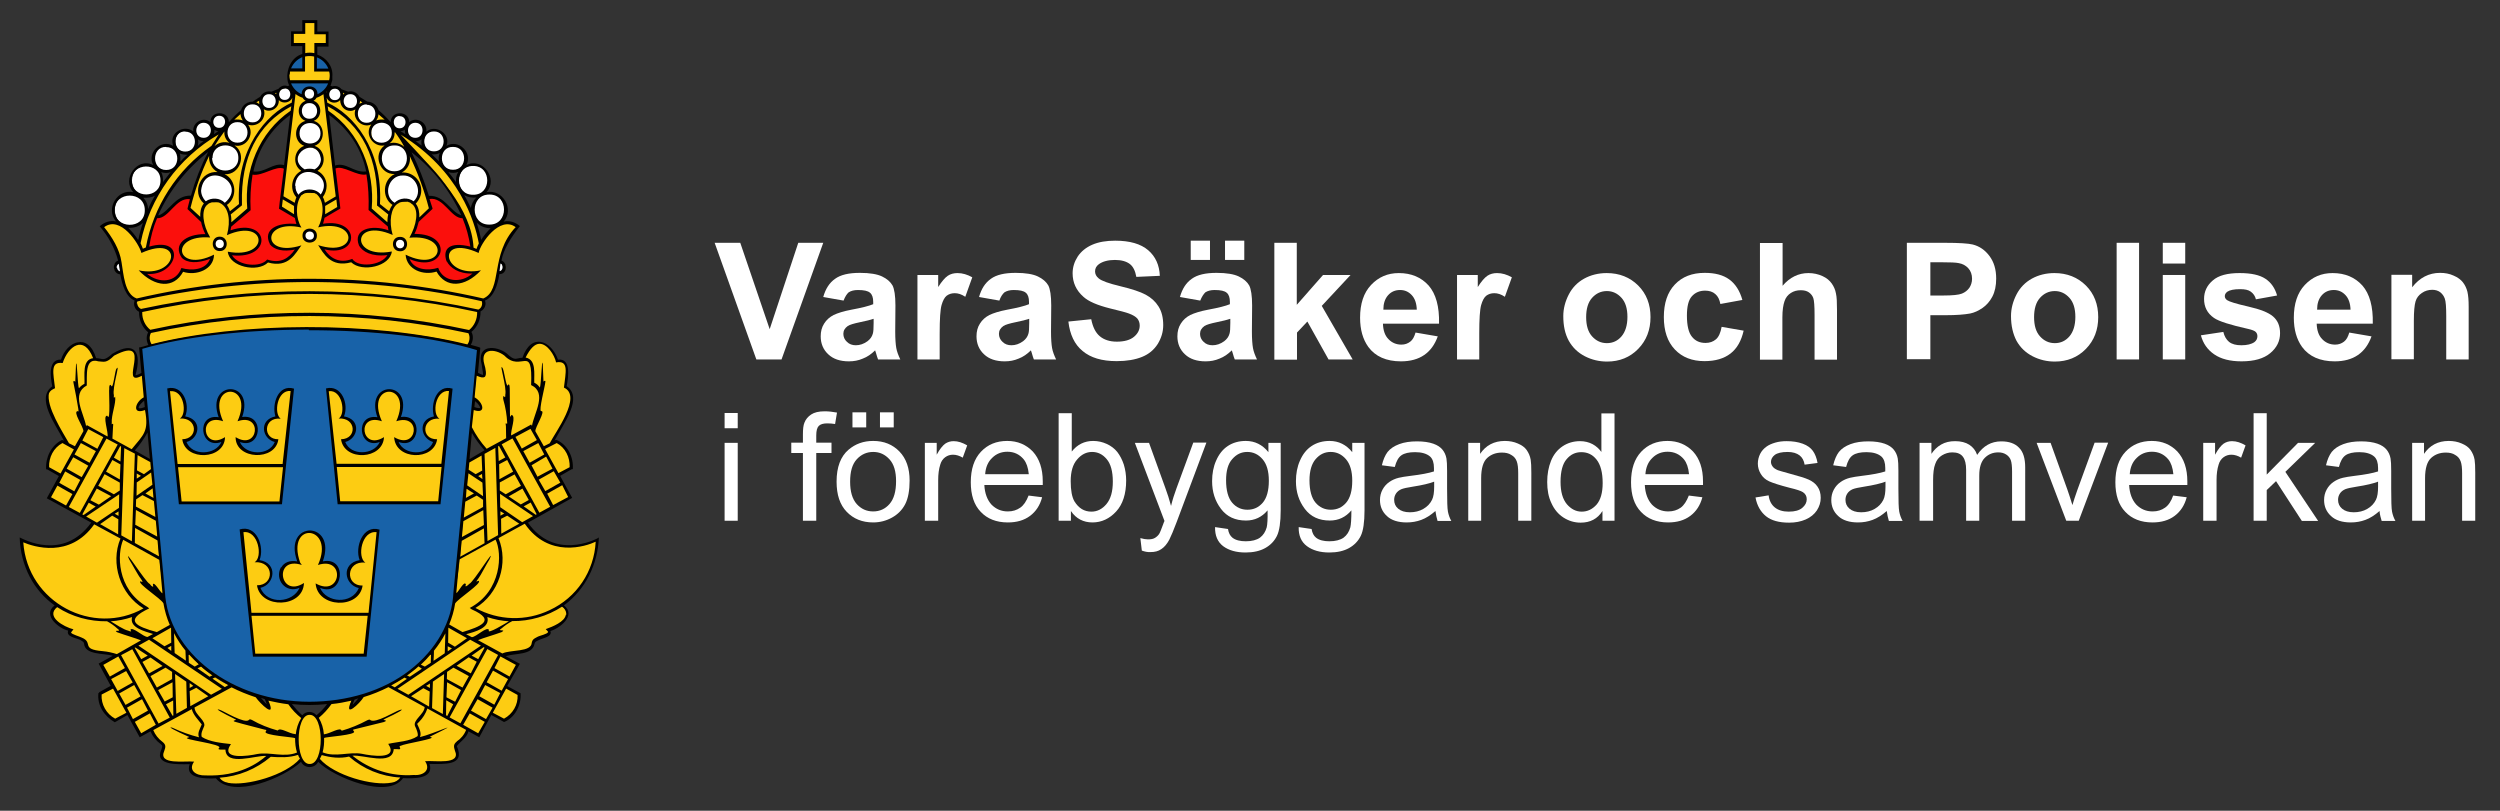 <?xml version="1.0" encoding="UTF-8"?> <!-- Generator: Adobe Illustrator 26.0.1, SVG Export Plug-In . SVG Version: 6.00 Build 0) --> <svg xmlns="http://www.w3.org/2000/svg" xmlns:xlink="http://www.w3.org/1999/xlink" version="1.1" x="0px" y="0px" viewBox="0 0 1181 383" style="enable-background:new 0 0 1181 383;" xml:space="preserve"><rect x="0" y="0" width="1181" height="383" fill="#333333" stroke="none"/> <style type="text/css"> .st0{display:none;} .st1{fill:none;} .st2{fill:#FDCC12;} .st3{fill:#FB0F0C;} .st4{fill:#1862A8;} .st5{fill:#FFFFFF;} </style> <g id="Layer_1" class="st0"> <image style="display:inline;overflow:visible;opacity:0.31;" width="1181" height="383"> </image> </g> <g id="Layer_2"> <path class="st1" d="M143.6,33.1h-7c0.8-3.4,3.6-6.1,7-7.1V33.1z"></path> <path class="st1" d="M149,45.5c0.1,0,0.2,0,0.2-0.1c0,0.1-0.1,0.1-0.1,0.2L149,45.5z"></path> <path class="st1" d="M136.7,38.7h19.5c-1,3.3-3.6,5.8-6.9,6.8c1.7-5.2-7.2-5.2-5.6,0.1C140.3,44.5,137.7,42,136.7,38.7z"></path> <path class="st1" d="M156.3,33.1h-7V26C152.7,27,155.4,29.7,156.3,33.1z"></path> <path class="st1" d="M226.2,164.7l-11.1,115c-1.3,29.3-31.6,52.6-68.9,52.6c-37.4,0-67.7-23.9-68.8-52.6L66.6,164.4 C118.6,151.4,174.3,151.3,226.2,164.7z"></path> <path class="st2" d="M220.9,344.4c-0.9,2.6-2.6,4.8-4.8,6.4c-1.4,1.1-1,2-0.3,4c2.8,7.1-10.4,5-13.9,5.4c3.3,7.8-7.5,6.6-11.9,6.7 c-1.8,8.2-31,2.4-39.7-8.2c-1.7,3.5-5.9,3.8-8,0c-8.6,10.7-38.1,16.6-39.5,8.1c-4.4,0.1-15.5,1.4-12.1-6.4 c-3.6-0.6-16.6,1.4-13.9-5.5c0.7-2,1.1-2.8-0.3-4c-2.3-1.5-4.1-3.8-5-6.4l-5.1,2.8l-5.7-10.4l-6.1,3.4c-4.5-2.1-7.9-7.6-7-12.6 l6.1-3.4l0.1,0.3l-5.8-10.7l7.4-4.3c-5.8-2.1-13.8-0.7-14.5-5.1c-0.4-1.4-0.1-1.7-2.4-2.8c-2.3-1.1-7.1-1.7-5-4 c-3.4-1.1-13.8-6-6.4-11.8c-10.1-7.1-16.3-18.5-16.8-30.8c1.7,0.9,21.6,10.2,34.1-8.5l-21.3-11.5l5.7-10.4c-0.2,0-6.1-3.5-6.3-3.4 c-0.4-5,2.2-10.9,7.1-12.8c0,0,2.6,1.4,2.6,1.4c-1.7-2.8-16.1-24.2-6.8-27.1c-1.4-7.1-1.4-13.2,3.8-12.2c1.7-5.7,9.9-15.9,15.6-1 c3.5,0,3.6,2.5,8.7-2.3c2.8-2,12.9-6.1,10.7,4.8c-0.9,4.5-2.1,7.4,3.4,4.3l1,11.8c-4.3,2-5.7,7.4,0.6,4.4c0,0.5,0.7,8.2,0.7,8.7 c-0.9,4.2-5.5,9.1-7.5,11.8l-0.1-0.1l9.4,5.1c5.8,40.9-4.5,96.1,49.3,110.4c2.2,2.5,8.6,10.5,4.5,1.4c3.6,0.7,7.2,1.7,10.9,1.8 c1.8,2.7,4,5.1,6.5,7.1v-0.1c1.3-2.4,5.1-2.4,6.4,0c2.5-2,4.7-4.3,6.5-7c3.7-0.3,7.3-1.1,10.9-2c-4,9.1,2.2,1.4,4.5-1.1H171 c54-14.1,44.1-69.6,50-110.7c0.3,0,8.8-5.1,9.1-4.8c-3.1-3.4-5.7-7.2-7.7-11.4l0.1-0.3l0.9-8.8h-0.1c6.3,3,4.7-2.4,0.4-4.5h0.1 l1.1-11.7l-0.1-0.1c5.4,3.1,4.3,0.3,3.4-4.3c-2.4-10.9,7.7-6.8,10.5-4.7c5.4,4.7,5.2,1.9,9,2.3h-0.3c5.8-15.1,14.1-4.7,15.6,0.9 c5.3-1,5.3,5.1,4,12.2c9.2,3.1-5.1,24.2-7,27.3l2.6-1.4c4.8,1.8,7.4,7.5,7.1,12.5l-6.3,3.4c-0.1,0.2,5.7,10.4,5.7,10.5l-21.2,11.7 c12.5,18.8,32.5,9.4,34.1,8.5c-0.5,12.4-6.8,23.8-16.9,30.8h0.1c7.4,5.7-2.8,10.5-6.4,11.7c2.1,2.3-2.6,2.8-5,4.1 c-2.4,1.3-1.8,1.1-2.4,2.8c-0.6,4.3-8.5,2.8-14.5,5.1c0.2-0.1,7.2,4.1,7.4,4.1l-5.7,10.4c0.2,0,6.2,3.5,6.4,3.4 c0.7,5.2-2.4,10.5-7.1,12.6l-6.1-3.6c0.3,0.4-5.7,10.2-5.7,10.5l-5.1-2.8L220.9,344.4z"></path> <path class="st2" d="M132.7,237.5l5.4-53.3c-7.7-1.6-9.1,10.4-6.8,12.9c-9.5,1.3-6,11.1-0.6,11.1c-2.6,9.4-17.3,7.1-18.5-0.6 c10.9,5.1,12.8-12.4,1.3-9.7c6.6-18.2-15.8-18.1-9.2,0c-11.4-2.8-9.7,14.8,1.3,9.7c-1.1,7.7-15.8,9.9-18.5,0.6 c5.4,0,9-9.9-0.6-11.1c2.4-2.6,0.9-14.5-6.8-12.9l5.4,53.3H132.7z M207.6,237.5l5.4-53.3c-7.7-1.6-9.1,10.4-6.8,12.9 c-9.5,1.3-6,11.1-0.6,11.1c-2.6,9.4-17.3,7.1-18.5-0.6c10.9,5.1,12.8-12.4,1.3-9.7c6.6-18.2-15.8-18.1-9.2,0 c-11.4-2.8-9.7,14.8,1.3,9.7c-1.1,7.7-15.8,9.9-18.5,0.6c5.4,0,9-9.9-0.6-11.1c2.4-2.6,0.9-14.5-6.8-12.9l5.4,53.3H207.6z M172.5,309.5l6-58.8c-8.5-1.7-10.2,11.5-7.5,14.4c-10.5,1.4-6.7,12.1-0.6,12.1c-3,10.5-19.2,8-20.5-0.6 c12.1,5.7,14.1-13.6,1.4-10.7c7.4-20-17.7-20.2-10.2,0c-12.6-3-10.7,16.3,1.4,10.7c-1.3,8.5-17.5,11.1-20.5,0.6 c6.1,0,9.9-10.8-0.6-12.1c2.7-2.8,1-16.1-7.5-14.2l6,58.7H172.5z M138.2,52.9l-5.7,45.2l7.4,4.4c0.3,1.4,0.7,2.7,1.3,4 c-18.5-3.1-18.5,15.1-0.3,10.4c-2.4,3.8-6.5,9.2-14.2,6.4c-3.8,4.4-16.6,2.6-18.1-3.6c19.3,3,19.3-16.9-0.6-9.8 c0.3-1.1,0.5-2.2,0.6-3.3l9.1-7.7c-0.3-12.2-0.3-31.6,20.3-46.2L138.2,52.9z M154.7,52.9c20.6,14.5,20.6,33.8,20.3,46l9,7.7 c0.2,1.1,0.4,2.2,0.7,3.3c-19.9-7.1-19.9,12.8-0.4,9.9c-1.4,6-14.2,8-18.1,3.4c-7.8,2.8-11.9-2.6-14.2-6.3 c18.2,4.5,18.2-13.5-0.3-10.4c0.5-1.3,0.9-2.6,1.1-4l7.4-4.5L154.7,52.9L154.7,52.9z M100.6,69.4c-5,9.2-8.8,19-11.2,29.1l6.4,6 c0.5,2.4,1.3,4.7,2.4,6.8c-18.8-1.1-16.6,18.1,2.1,9.9c-1.1,5.7-7.1,8.1-14.2,6.1c-2.3,6-10.8,8.8-18.6,1.1 c17.1,2.1,19.9-17.1,2.3-11.1c1.4-12.6,10.4-33.1,31-48.2L100.6,69.4z M106.1,61.1c-20.9,11-35.8,30.8-40.4,54 c-3.1-5.5-10.4-13.8-17.5-8.2c5.3,6.5,7.7,12.1,8.5,16.6c-4.2-0.2-3.3,6.5,0.7,5.3c0.9,5.1,2.6,11.4,7.1,12.8c-1,1.9,0,4.4,2,5.1 c-0.4,3.8,1.2,7.6,4.3,9.9c-1.1,2-0.9,4.5,0.4,6.4c36-10.2,113.9-10.7,149.8,0.3c1.8-1.6,1.9-4.6,0.9-6.7c3-2.4,4.6-6.1,4.3-9.9 c2-0.8,3-3.2,2-5.1c4.5-1.4,6.3-7.7,7.1-12.8c4,1.3,4.9-5.4,0.7-5.3v0.1c0.9-4.5,3.3-10.1,8.5-16.8c-7.1-5.5-14.4,2.8-17.5,8.2 c-4.6-23.2-19.4-43-40.4-54c-2.5-3.3-5.5-6.3-8.7-9c-0.6-2.2-2.7-3.6-5-3.6l-4.1-2.4h0.1c-1.3-3-5.6-2.1-8.1-3.4 c-0.9-1.3-2.6-2-4.1-1.3c-0.1,0-1.7-0.6-1.7-0.6c-1.3,2.3-3.5,4.1-6.1,4.7c1.8-5.3-6.8-5.4-5.7,0h0.3c-2.6-0.7-4.8-2.4-6.1-4.7 c-0.2-0.1-1.5,0.5-1.7,0.6c-1.5-0.7-3.2-0.1-4.1,1.1c0,0-3.6,1.4-3.6,1.4h0.1c-1.8-0.6-3.8,0.3-4.7,2l-4.1,2.4 c-2.2,0-4.2,1.4-4.8,3.6c-3.2,2.7-6.1,5.6-8.7,9L106.1,61.1z M192.1,69.2c16.4,11.3,27.6,28.6,31.1,48.2 c-17.9-6.1-14.9,13.2,2.1,11.1c-8,7.7-16.3,4.8-18.8-1.1c-7.1,1.8-13.1-0.4-14.1-6.3c18.8,8.1,20.8-11.1,2.1-9.9 c1.1-2.1,2-4.3,2.4-6.7l6.4-6c-2.4-10.1-6.2-19.9-11.1-29.1L192.1,69.2z M136.7,38.7h19.5c0.5-1.9,0.5-3.8,0-5.7h-6.8V21.2h5.4 v-5.7h-5.4v-5.1h-5.7v5.3h-5.4v5.7h5.4v11.9h-7c-0.5,1.9-0.5,3.8,0,5.7V38.7z M103.8,117.2c-2.6,0-2.6-4,0-4 C106.4,113.2,106.4,117.3,103.8,117.2z M144.3,111.4c-0.2-2.6,3.8-2.9,4-0.3C148.5,113.7,144.5,114,144.3,111.4z M189,113.3 c2.6,0,2.6,4,0,4C186.4,117.3,186.4,113.2,189,113.3z M237.3,124.9c0.6,1,0.3,3-1.1,3c0.1-0.6,0.3-2.8,0.3-3.4 C236.7,124.6,237,124.7,237.3,124.9z M195.5,95.1c-2.7-2-6.6-1.7-9,0.7c-5.8-3.6-2.8-13.1,4-12.9C196.8,82.7,200,90.9,195.5,95.1z M186.4,80.9c-7.9,0.1-7.9-12.3,0-12.2C194.3,68.5,194.3,81,186.4,80.9L186.4,80.9z M185.3,62.7c0.1,6.3-9.8,6.3-9.7,0 C175.5,56.4,185.4,56.4,185.3,62.7z M173.5,49.3c5.5-0.1,5.5,8.6,0,8.5C167.9,57.9,167.9,49.2,173.5,49.3z M165.6,44.5 c4.2-0.1,4.2,6.6,0,6.5C161.4,51.1,161.4,44.4,165.6,44.5z M141.5,63c-0.1-6.5,10-6.5,9.9,0c0.1,6.3-9.7,6.5-9.8,0.1L141.5,63z M151.7,75.2c0,2-1.2,3.9-3,4.8c-1.5-0.5-3.2-0.6-4.7,0C134,73.6,150.2,63.3,151.7,75.2L151.7,75.2z M146.3,56 c-4.8,0.1-4.8-7.5,0-7.4c4.8-0.1,4.8,7.6,0,7.5V56z M146.3,46.6c-3,0-3-4.6,0-4.5C149.3,42,149.3,46.7,146.3,46.6z M139.5,87.8 c0.6-11.9,18.8-5.8,12.1,4c-2.5-3-8.2-3-10.5,0.1c-0.9-1.2-1.4-2.6-1.4-4.1L139.5,87.8z M158.1,41.8c3.5-0.2,3.8,5.3,0.3,5.4 c-3.6,0.2-3.7-5.3-0.1-5.3L158.1,41.8z M134.5,41.8c3.5-0.2,3.8,5.3,0.3,5.4c-3.6,0.2-3.7-5.3-0.1-5.3L134.5,41.8z M127.3,44.5 c4.2-0.1,4.2,6.6,0,6.5C123,51.1,123,44.4,127.3,44.5z M100.3,74.8c-0.1-7.9,12.3-7.9,12.2,0c0.1,7.9-12.2,7.9-12.1,0H100.3z M95.3,90c1.6-14.6,22.4-3.7,11.2,5.8c-2.3-2.4-6.3-2.6-9-0.7C96.1,93.8,95.3,91.9,95.3,90z M119.6,49.3c5.5-0.1,5.5,8.6,0,8.5 C114.1,57.9,114.1,49.2,119.6,49.3z M112.5,57.8c6.3-0.1,6.3,9.8,0,9.7c-6.3,0.1-6.3-9.9,0-9.8V57.8z M55.4,126.5 c-0.1-0.8,0.3-1.6,1-2c0.2,0.6,0.4,2.9,0.6,3.6c-0.8-0.2-1.3-0.9-1.4-1.7L55.4,126.5z"></path> <g> <path class="st3" d="M95.7,104.5l-6.4-6l1.6-5.7H91c-9.7,0.7-10.2,9.1-17.1,9.5c-2.1,4.8-3.6,9.9-4.3,15.1 c17.8-6,14.8,13.4-2.3,11.2c8,7.7,16.5,4.8,18.8-1.1c7.1,2,13.1-0.4,14.2-6.1c-18.9,8.1-20.9-11.1-2.3-9.9 C97,109.2,96.1,106.9,95.7,104.5z M139.9,102.5l-7.2-4.4l2.3-19c-7.1-2.1-9.2,4.2-16.1,2.6v-0.1c-1,5.8-1.3,11.6-1,17.5l-9,7.7 c-0.2,1.1-0.4,2.2-0.7,3.3c19.9-7.1,19.9,12.9,0.4,9.9c1.4,6,14.2,8,18.1,3.4c7.8,2.8,11.9-2.4,14.2-6.3 c-18.1,4.5-18.1-13.5,0.3-10.4c-0.6-1.4-0.9-2.8-1.1-4.3L139.9,102.5z M223.2,117.4c-0.7-5.2-2.1-10.4-4.3-15.2v0.3 c-6.7-0.6-8.2-9.5-17.1-9.5l1.7,5.7l-6.4,5.8c-0.5,2.4-1.4,4.7-2.6,6.8c18.8-1.1,16.6,18.1-2.1,9.9c1.1,5.7,7.1,8.1,14.2,6.1 c2.3,6,10.8,8.8,18.6,1.1C208.3,130.6,205.4,111.4,223.2,117.4L223.2,117.4z M184,106.6l-9-7.7c0.3-5.8-0.1-11.6-1.1-17.3 c-6.4,1.8-9.2-4.9-15.9-2.4l2.3,18.9l-7.4,4.4c-0.1,1.4-0.6,2.8-1.1,4.1c18.5-3.1,18.5,14.9,0.3,10.4c2.4,3.7,6.5,9.1,14.2,6.3 c3.8,4.5,16.6,2.6,18.1-3.6c-19.3,3.1-19.5-16.9,0.4-9.8c-0.3-1-0.4-2.1-0.6-3.1L184,106.6z"></path> </g> <path class="st4" d="M149.3,26v7.1h7C155.4,29.7,152.7,27,149.3,26z M136.7,33v0.1h7V26C140.3,27,137.6,29.6,136.7,33z M149,45.5 l0.1,0.1c0-0.1,0.1-0.1,0.1-0.2C149.2,45.4,149.1,45.5,149,45.5z M136.7,38.7c1,3.3,3.6,5.9,7,6.8c-1.6-5.2,7.3-5.3,5.6-0.1 c3.3-0.9,5.9-3.5,6.9-6.8H136.7z M146.2,155.1c-26.8-0.5-53.6,2.6-79.6,9.4l10.8,115.3c1.1,28.7,31.4,52.6,68.8,52.6 c37.4,0,67.7-23.3,68.9-52.6l11.1-115C200.1,157.8,173.2,154.5,146.2,155.1z M85.1,237.5l-5.4-53.3c7.7-1.6,9.1,10.4,6.8,12.9 c9.5,1.1,6,11.1,0.6,11.1c2.6,9.4,17.3,7.1,18.5-0.6c-10.9,5.1-12.6-12.5-1.3-9.7c-6.8-18.2,15.9-18.1,9.2,0 c11.5-2.7,9.7,14.8-1.3,9.7c1.1,7.7,15.9,9.9,18.5,0.6c-5.4,0-9-9.9,0.6-11.1c-2.4-2.6-0.9-14.5,6.8-12.9l-5.4,53.3H85.1z M172.3,309.5h-52.4l-6-58.7c8.5-1.8,10.1,11.4,7.5,14.2c10.5,1.3,6.7,12.1,0.6,12.1c3,10.4,19,8,20.5-0.6 c-12.1,5.7-14.2-13.6-1.4-10.7c-7.4-20.1,17.6-20.1,10.2,0c12.6-3,10.7,16.3-1.4,10.7c1.3,8.5,17.5,11.1,20.3,0.6 c-6,0-9.8-10.8,0.7-12.2c-2.7-2.8-1-15.9,7.5-14.2L172.3,309.5z M207.6,237.5H160l-5.4-53.3c7.7-1.6,9.2,10.4,6.8,12.9 c9.5,1.1,6,11.1,0.6,11.1c2.6,9.4,17.3,7.1,18.5-0.6c-10.9,5.1-12.6-12.5-1.3-9.7c-6.8-18.2,15.9-18.1,9.2,0 c11.5-2.7,9.7,14.8-1.3,9.7c1.1,7.7,15.9,9.9,18.5,0.6c-5.4,0-9-9.9,0.6-11.1c-2.4-2.6-0.9-14.5,6.8-12.9L207.6,237.5z"></path> <g> <path class="st5" d="M103.8,117.7c-6.2-1.3,1.1-8.6,2.4-2.4l0,0C106.2,116.6,105.2,117.7,103.8,117.7z M146.5,113.7 c-3.1,0.2-3.4-4.7-0.3-4.8c3.2-0.2,3.4,4.9,0.1,4.8H146.5z M189,117.7c-6.2-1.3,1.1-8.6,2.4-2.4l0,0 C191.4,116.6,190.3,117.7,189,117.7z M235.6,128.5c0-1.3,0.5-3.5,0.7-4.7C239.1,124.6,238.4,128.4,235.6,128.5z M231.3,106.7 c-9.8,0.1-9.8-15.2,0-15.1C241.1,91.5,241.1,106.9,231.3,106.7z M223.6,92.4c-9.2,0.1-9.2-14.3,0-14.2 C232.9,78,232.9,92.5,223.6,92.4z M214.1,80.6c-7.6,0.1-7.6-11.8,0-11.7C221.7,68.8,221.7,80.7,214.1,80.6z M205.2,71.9 c-6.6,0.1-6.6-10.3,0-10.2C211.8,61.6,211.8,72,205.2,71.9z M196.3,65.7c-5.3,0.1-5.3-8.3,0-8.2C201.7,57.3,201.7,65.7,196.3,65.7 z M186.5,96.4c-6.3-3.9-3.4-14.2,4.1-14c6.9-0.2,10.3,9,4.9,13.3C193,93.2,188.8,93.9,186.5,96.4z M186.3,81.3 c-8.5-0.1-8.2-13.4,0.3-13.1C195,68.3,194.7,81.6,186.3,81.3z M189.1,61c-4.4,0.2-4.7-6.7-0.3-6.8c4.5-0.2,4.7,6.9,0.1,6.8H189.1z M180.6,67.9c-6.8,0.3-7.1-10.4-0.3-10.5c6.9-0.3,7.1,10.6,0.1,10.5H180.6z M173.5,58.3c-6.1,0.1-6.1-9.5,0-9.4 C179.6,48.8,179.6,58.4,173.5,58.3L173.5,58.3z M165.6,51.4c-4.8,0.1-4.8-7.5,0-7.4C170.4,44,170.4,51.5,165.6,51.4z M146.5,68.4 c-7,0.1-7-10.9,0-10.8C153.5,57.5,153.5,68.5,146.5,68.4z M148.7,80.4c-1.7-0.5-3.3-0.4-5,0c-5.5-2.4-3.3-11.1,2.7-10.7 C152.1,69.8,153.9,78.2,148.7,80.4z M146.5,56.6c-5.5,0.4-6.1-8.2-0.6-8.5c5.6-0.4,6,8.4,0.4,8.5H146.5z M146.5,47 c-3.7,0-3.7-5.7,0-5.7c3.7-0.1,3.7,5.9,0,5.8V47z M141.1,92.7c-3.6-3.5-1.7-10.7,3.3-11.7c6.7-2.3,12.2,6.3,7.5,11.5 c-1-1.2-2.3-2.2-3.8-2.4v-0.4v0.4C145.5,89.9,142.4,90.2,141.1,92.7z M158.3,47.6c-3.9,0.1-3.9-6,0-6 C162.1,41.6,162.1,47.7,158.3,47.6z M134.7,47.6c-3.9,0.1-3.9-6,0-6C138.5,41.6,138.5,47.7,134.7,47.6z M127.3,51.4 c-4.8,0.1-4.8-7.5,0-7.4C132.1,44,132.1,51.5,127.3,51.4z M106.5,81.3c-8.5,0.1-8.5-13.2,0-13.1C115,68.1,115,81.4,106.5,81.3z M106.4,96.4c-2.1-2.5-6.6-3.1-9-0.7c-5.4-4.3-2-13.6,4.9-13.4C109.9,82,112.7,92.4,106.4,96.4z M119.5,58.3 c-6.1,0.1-6.1-9.5,0-9.4C125.5,48.8,125.5,58.4,119.5,58.3L119.5,58.3z M112.3,67.9c-6.8,0.1-6.8-10.6,0-10.5 C119.2,57.3,119.2,68,112.3,67.9z M103.8,61c-4.4,0.1-4.4-6.9,0-6.8C108.2,54.1,108.2,61,103.8,61z M96.4,65.7 c-5.3,0.1-5.3-8.3,0-8.2C101.8,57.3,101.8,65.7,96.4,65.7z M87.8,71.9c-6.6,0.1-6.6-10.3,0-10.2c6.7-0.1,6.6,10.5-0.1,10.2H87.8z M78.7,80.6c-7.6,0.1-7.6-11.8,0-11.7C86.2,68.8,86.2,80.7,78.7,80.6z M69.1,92.4c-9.2,0-8.9-14.5,0.3-14.2 C78.6,78.2,78.4,92.7,69.1,92.4z M61.6,106.7c-9.8,0.1-9.8-15.2,0-15.1C71.4,91.5,71.4,106.9,61.6,106.7z M57.3,128.6 c-2.9,0-3.5-4-0.7-4.8C57,125,57,127.4,57.3,128.6z"></path> </g> <g> <path d="M103.8,111.8c-4.4-0.1-4.4,6.9,0,6.8C108.2,118.7,108.2,111.8,103.8,111.8z M103.8,117.2c-2.6,0-2.6-4,0-4 C106.4,113.2,106.4,117.3,103.8,117.2z M149.7,111.3c0.1-4.4-6.9-4.4-6.8,0C142.8,115.7,149.8,115.7,149.7,111.3z M144.3,111.3 c0-2.6,4-2.6,4,0C148.4,113.9,144.3,113.9,144.3,111.3z M189,118.7c4.4,0.1,4.4-6.9,0-6.8C184.5,111.8,184.5,118.7,189,118.7z M189,113.3c2.6,0,2.6,4,0,4C186.4,117.3,186.4,113.2,189,113.3z"></path> <path d="M282.1,254.4c-0.9,0.4-20.2,10.4-32.7-7.5l20.9-11.7l-5.7-10.4l5.4-3.1l0.6-0.1c0.4-5.6-2.4-11.5-7.7-13.8 c-0.3-0.1-0.6,0.2-0.9,0.3c4.3-8.2,13.6-20.2,5.7-25.7c0.8-4.2,2.2-13.3-4.1-12.5c-3.1-8.9-12.6-13.1-16.8-0.9 c-3.3,0.1-3.3,1.9-7.5-2.1c-4.8-3.7-14.5-4.4-11.7,5.5c0.1,1.5,0.6,3.2,0.6,4.7c0,0-0.6,0-2.4-1l1.1-11.8 c-0.2-0.3-4.2-1.3-4.5-1.4c1.1-1.8,1.4-4.2,0.3-6.1c2.9-2.4,4.4-6,4.3-9.7c1.9-0.9,2.9-3.2,2.1-5.1c4.3-1.8,6-7.5,6.8-12.5 c3.6,0.1,4.2-5.2,1-6.4c0.9-5.2,4.4-10.8,8.7-16.3c-2.1-1.8-4.9-2.8-7.7-2.1c5.3-5.8-0.5-15.6-8.1-13.9c5.8-6.2-1.9-16.8-9.5-12.8 c3.2-5.8-3.7-12.5-9.4-9.1c2.3-5.5-5.1-10.5-9.5-6.7c0.6-4.3-4.7-7.4-8.1-4.5c0.1-5.6-8.8-5.6-8.7,0c-1.8-2-3.7-3.9-5.8-5.7 c-0.7-2.3-2.8-3.9-5.3-4l-3.7-2.3c-1-1.9-3.2-3-5.3-2.4l-3.1-1.1c-1-1.3-2.8-1.9-4.4-1.4l-0.9-0.3c0.4-0.8,0.6-1.9,0.9-2.7 c0-0.5,0-1.3,0-1.8c0.4-4.6-2.8-8.8-7.1-10.2v-3.8h5.3v-7.1h-5.3V9.5h-7.1v5.3h-5.3v7h5.3v3.7c-5.3,1.6-7.6,7.5-7,12.1 c0.1,1,0.4,2,0.9,2.8l-0.9,0.3c-1.5-0.7-3.3,0-4.3,1.3l-3.3,1.3c-2.1-0.5-4.3,0.5-5.3,2.4l-3.6,2.3c-2.5,0-4.7,1.6-5.4,4 c-2.1,1.7-4,3.6-5.8,5.7c0.1-5.6-8.8-5.6-8.7,0c-3.3-2.8-8.6,0.1-8.1,4.4c-3.8-3.1-10.1-0.2-9.9,4.8l0,0c0,0.7,0.2,1.4,0.4,2 c-5.7-3.4-12.6,3.3-9.4,9.1c-7.6-4-15.1,6.7-9.4,12.8c-7.6-1.7-13.3,7.9-8.2,13.8c-2.8-0.6-5.6,0.4-7.7,2.3 c4,4.7,7.1,10.2,8.7,16.2c-3.2,1.2-2.4,6.3,1,6.5c0.9,4.8,2.6,10.7,6.8,12.4c-0.8,2,0.2,4.4,2.1,5.3c-0.1,3.7,1.4,7.3,4.3,9.7 c-1,1.8-0.9,4.1,0.1,6c-0.4,0.1-4.1,1.3-4.4,1.1l1.1,12.1c-2.1,1.1-2.7,1.1-2.8,1c3.1-10.9-0.4-16.4-10.9-10.1 c-4.4,3.9-4.3,2.2-7.7,2.1c-3.7-12.3-13.8-8-16.6,0.7c-6.2-0.3-5,8.4-4.1,12.6c-7.8,5.6,1.2,17.5,5.5,25.7c-0.3,0-0.6-0.4-1-0.3 c-5,2.5-7.8,8.3-7.4,13.8l0.6,0.1l5.4,3.1l-5.7,10.5l21,11.5c-13.3,18.4-32.2,7.7-33.8,7c0.4,13.5,6.7,25.2,16.5,32.1 c-6.1,4.7,2.4,11.1,6.4,11.9c-1.1,2.9,3.5,3.4,5.7,4.4c1.4,0.9,1.6,0.9,1.8,1.7c0.4,5.5,9.1,4.5,13.6,5.8 c-0.4,0.2-6.4,3.6-6.7,3.7l5.7,10.5l-5.4,3l-0.1,0.3l-0.3,0.1c-0.7,5.8,2.8,11,7.7,13.8l0.6-0.3l5.4-3.1l5.8,10.5l5.1-2.8 c1,2.4,2.7,4.5,4.8,6c1,0.7,0.9,1,0.3,2.7c-3.5,7.5,8,6.9,13.4,6.8c-2.5,7.1,8,6.9,12.4,6.7c8,9.9,32.3-0.3,40.2-7.8 c1.6,3.3,6.5,3.3,8.1,0c7.3,7.3,33,17.9,40.1,7.7c4.5,0.2,14.9,0.6,12.5-6.7c6.9,0,17.1,1,12.9-8.4c1.6-2.2,4.7-3.9,5.5-7l5.1,2.8 l5.7-10.5c0.2,0.1,6,3.2,6,3.3c5.2-2,8.3-8.2,7.8-13.6c0.1,0.1-6-3.3-6.3-3.4l6-10.5l-6.7-3.6c4.6-1.5,12.6-0.4,13.6-5.8 c0.3-0.9,0.3-1,1.8-1.7c2-1.1,6.8-1.6,5.7-4.4c3.9-1,12.6-7.3,6.4-12.1c10.3-7.6,16-19.5,16.5-32.1L282.1,254.4z M246.7,246.7 l-10.4-7.1l-0.1-6.3l15.6,10.5L246.7,246.7z M239.6,243.6l5.7,3.8l-8.5,4.7l-0.1-7L239.6,243.6z M236.4,243.6v-2.1l1.8,1.1 L236.4,243.6z M222.9,287.9c12,5.3,3.7,8.2-4.4,10.7l-6.3-3.6c1.3-3.2,2.3-6.5,2.8-9.9c1.2-2.2,13-9.7,11.1-10.7 c-0.4-0.1-2.1,1.4,0-1.3c0.9-1.1,3.8-6.8,5.1-8.8c3.5-7.3-7.6,10.9-9.5,11.5c-1,1.1-2.3,1.8-1.6,0.4c-0.6-2.4-3.5,3.4-4.5,4v-0.6 l1.4-15.3l17.1-9.4c3.2,6.4,3,24.3-12.2,32.3L222.9,287.9z M230.2,291.5c3.3,1.1,6.7,1.8,10.2,2c-1.1,0.7-10.9,6.7-9.4,4.1 c-1-1.9-6,3.3-8.1,3.4l-2.7-1.4C224.3,298.5,231.7,296.6,230.2,291.5L230.2,291.5z M217.5,341.7l-5.1-2.8l17.8-32.3l5.1,2.8 L217.5,341.7z M229.2,323.6l7.1,3.8l-2.8,5.5l-7.1-4L229.2,323.6z M221.5,319.4l-3,5.4l-7.4-4l0.1-3.4l3-2L221.5,319.4z M215.7,314.5l5.7-4l3.8,2.1l-2.8,5.5L215.7,314.5z M217.8,326l-2.8,5.5l-4.1-2.1l0.3-7.1L217.8,326z M214.1,332.7l-2.8,5.5 l-0.6-0.3l0.1-7.1L214.1,332.7z M225.9,311.4l-3.1-1.7l5.7-4l0.4,0.3L225.9,311.4z M192.9,328.2l-5.1-2.8l34.3-23.2l5.1,2.8 L192.9,328.2z M209.8,318.4l-0.6,18.9l-5.1-2.8l0.4-12.5L209.8,318.4z M196.1,343.1c0.7,1.3,1.7,4.1,1.1,4.7 c-3.7,2.5-9.4,2.6-13.8,3.6c5.1,7.7-8.2,5.6-12.4,4.7c-6.1-1.1-12.5,1.8-18.6-0.7c0.6-2.2,0.8-4.5,0.7-6.8 c0.7-0.5,15.6-1.4,14.1-3.1c-0.4-0.7-0.9-0.7,0.3-1l13.8-3.4c1.1-0.4,1.4-0.7,0.4-0.9c-1-0.1-0.4-0.3,0.3-0.7 c5.3-2.4,9.9-5,6.8-4.1c-2.2,0.7-11.3,6.4-13.8,4.8c-0.3-0.3-0.4-0.4-1.4,0c-3.9,2.1-8,3.8-12.2,5c-0.6-2-5.4,1.4-8.4,1.7 c-0.2-2.8-1-5.4-2.4-7.8c2.3-1.9,4.3-4.1,6-6.5c3.2-0.3,6.3-0.9,9.4-1.6c-4,8.9,4.1,1.2,5.8-1.7c4-1.2,7.9-2.8,11.7-4.7l17.1,9.4 C200.5,337.4,194.8,340.2,196.1,343.1L196.1,343.1z M139.6,346.8c-3.2-0.2-7.2-3.4-8.4-1.7c-4.3-1.2-8.4-2.8-12.2-5 c-1-0.4-1-0.4-1.4,0c-1.9,2-11.8-4.1-13.8-4.8c-3-0.9,1.7,1.7,7,4.3c0.6,0.4,1.1,0.4,0.3,0.6c-1.1,0.3-0.9,0.6,0.4,0.9 c2.1,0.7,13.1,3.4,13.6,3.6c1.1,0.1,0.7,0.3,0.4,0.9c-1.3,1.8,13.3,2.6,13.9,3.1c0,2.3,0.2,4.6,0.9,6.8 c-6.2,2.5-12.6-0.4-18.8,0.7c-4.1,0.9-17.8,3-12.4-4.7c-4.4-0.5-10.1-1-13.8-3.4c-0.5-1.7,0.4-3.2,1-4.7c1.5-2.8-4.4-5.7-4.4-9.2 l17.5-9.5c3.7,1.9,7.5,3.4,11.4,4.7c2,2.9,10,10.7,6,1.6c3.1,0.7,6.2,1.3,9.4,1.7c1.7,2.5,3.8,4.7,6.1,6.5c-1.5,2.4-2.3,5-2.6,7.8 L139.6,346.8z M65.4,305l5-2.8l34.4,23.2l-5.1,2.8L65.4,305z M88.3,334.4l-5,2.8l-0.6-18.8l5.3,3.6L88.3,334.4z M57.2,309.5 l5.3-2.8L80.2,339l-5.3,2.8L57.2,309.5z M66.4,329l-7.1,4l-3-5.4l7.1-4L66.4,329z M74.1,324.8l-3-5.4l7.1-4l3.1,2v3.4L74.1,324.8z M81.5,322.3l0.1,7.1l-3.8,2l-3.1-5.4L81.5,322.3z M70.4,318.1l-3.1-5.4l3.8-2.1l5.7,4L70.4,318.1z M66.7,311.4l-3.1-5.4l0.4-0.1 l5.8,3.8L66.7,311.4z M78.4,332.7l3.4-1.8l0.1,7.1l-0.4,0.1L78.4,332.7z M60.5,297.9c-2-0.4-6.1-3.1-8.2-4.4 c3.4-0.2,6.8-0.9,10.1-2c-1.4,5.1,6,6.7,9.9,8l-2.6,1.4c-2.2-0.1-7-5-8.1-3.4C61.6,297.7,62.9,298.9,60.5,297.9z M69.6,286.7 c-14.8-8.5-14.2-25.4-11.4-31.7l17.1,9.5l1.4,15.2v0.6c-1-0.5-4.2-6.3-4.5-4c0.7,1.4-0.6,0.9-1.4-0.4c-1.9-0.6-13.1-18.6-9.7-11.5 c1.3,2,4.3,7.7,5.3,8.8c2,2.8,0.1,1.3-0.1,1.4c-1.6,1,9.7,8.1,10.9,10.4c0.6,3.5,1.6,7,3,10.2l-6.1,3.4 c-9.9-2.7-15.7-5.5-3.6-11.2L69.6,286.7z M46.4,229.5l3-5.5l7.2,4v3.7l-2.8,1.8L46.4,229.5z M52.5,234.4l-5.8,4l-4-2.1l3-5.5 L52.5,234.4z M50.1,222.8l3-5.5l3.8,2.1l-0.3,7.1L50.1,222.8z M53.8,216.2l3-5.5l0.4,0.3l-0.3,7L53.8,216.2z M63.9,247.9l0.3-7 l9.4,5.1l0.7,7.5L63.9,247.9z M74.4,255.3l0.7,7.5l-11.4-6.3l0.1-7.1L74.4,255.3z M64.2,239.3l0.1-3.4l3-2l5.4,2.8l0.7,7.5 L64.2,239.3z M68.7,233.1l3.4-2.4l0.4,4.5L68.7,233.1z M64.5,234.2l0.1-6.3l6.8-4.7l0.6,5.8L64.5,234.2z M64.6,226.1v-2.4l2,1.1 L64.6,226.1z M68,224l-3.3-1.8L65,215l6,3.3l0.3,3.3L68,224z M63.7,212.8c2.3-2.6,4.3-5.5,6-8.5l1.1,12.5L63.7,212.8z M63.7,214.3 l-1.4,41.4l-5-2.8l1.4-41.2L63.7,214.3z M77.7,305.3l-5.7-3.8l8.8-5l0.1,7.1L77.7,305.3z M80.9,305.1v2.4l-1.8-1.4L80.9,305.1z M87.8,312.1l-5.3-3.6l-0.3-9.4c1.5,2.9,3.3,5.7,5.4,8.2L87.8,312.1z M92,314.9l-2.8-1.8l-0.1-3.7l0.3-0.1c1.4,1.6,3,3.1,4.5,4.5 L92,314.9z M95,314.9c1.7,1.5,3.5,2.8,5.4,4.1l-1.4,0.7l-5.7-4L95,314.9z M100.4,320.6l1.4-0.7c2,1.3,4,2.6,6.1,3.7l-1.7,1 L100.4,320.6z M91.3,324l-1.7,1v-2.3L91.3,324z M92.7,324.9l5.7,4l-8.5,4.7l-0.3-7.1L92.7,324.9z M123.3,329.7l1.8,0.6 c0.2,0.4,0.8,2,0.9,2.4C125,331.8,124.2,330.7,123.3,329.7z M137.9,332.6c5.5,0.6,11.1,0.6,16.6,0c-1.4,2-3.1,3.7-5,5.3 c-1.7-2.1-5-2.1-6.7,0C141,336.3,139.4,334.5,137.9,332.6z M166.6,332.9c0-0.5,0.7-1.9,0.9-2.4l1.8-0.6 C168.5,330.9,167.6,331.9,166.6,332.9z M184.8,323.8c2.1-1.1,4.2-2.4,6.3-3.7l1.1,0.6l-5.7,4L184.8,323.8z M194.2,328.9l5.8-3.8 l3,1.6l-0.3,7.1L194.2,328.9z M201.3,324l1.8-1.1v2.1L201.3,324z M199.3,315.9l-5.7,3.8l-1.3-0.6c1.7-1.3,3.8-2.8,5.4-4.3 L199.3,315.9z M198.8,314c1.6-1.5,3.1-3,4.5-4.7l0.3,0.1l-0.1,3.7l-2.8,1.8L198.8,314z M205,307.4c2.1-2.6,3.9-5.3,5.4-8.2 l-0.3,9.4l-5.3,3.6C204.9,312.1,205,307.4,205,307.4z M213.5,306.3l-2,1.4v-2.4L213.5,306.3z M211.7,303.6l0.1-7.1l8.8,5l-5.7,4 L211.7,303.6z M221.8,216.9l1.1-12.4c1.7,2.9,3.7,5.7,6,8.2L221.8,216.9z M234,211.6l1.3,41.2l-5,2.8l-1.4-41.2L234,211.6z M227.9,226.3l-2-1.4l1.8-1L227.9,226.3z M227.5,215.2l0.3,7.1l-3.1,1.7l-3.3-2.1l0.3-3.4L227.5,215.2z M227.9,228l0.3,6.4 l-7.5-5.1l0.6-5.7L227.9,228z M223.9,233.1l-3.8,2.1l0.3-4.3L223.9,233.1z M225.2,234.1l3,2v3.4l-9.1,5l0.7-7.5L225.2,234.1z M228.3,241l0.3,7l-10.4,5.7l0.7-7.5L228.3,241z M228.6,249.6l0.3,7l-11.5,6.4l0.7-7.5L228.6,249.6z M235.3,210.9l0.4-0.3l3,5.5 l-3.1,1.7L235.3,210.9z M239.6,217.3l2.8,5.5l-6.5,3.6l-0.1-7.1L239.6,217.3z M243.1,224.1l3,5.4l-7.2,4l-2.8-1.8v-3.8 L243.1,224.1z M246.8,230.8l3,5.4l-3.8,2.1l-5.7-3.8L246.8,230.8z M253.1,243.2l-5.7-4l3.3-1.8l2.8,5.5L253.1,243.2z M254.8,242.2 L237,209.9l5.1-2.8l17.8,32.3L254.8,242.2z M253.6,207.9l-7.1,4l-3-5.5l7.1-3.8L253.6,207.9z M250.2,218.6l-3-5.5l7.1-3.8l2.8,5.4 L250.2,218.6z M258,215.7l3,5.7l-7.1,3.8l-2.8-5.4L258,215.7z M268.4,234.8l-7.1,3.8l-2.8-5.4l7.1-4L268.4,234.8z M264.7,228 l-7.1,4l-3.1-5.4l7.1-4L264.7,228z M263,209.3c4.1,2.2,6.3,6.8,6.1,11.4l-5.3,2.8l-6.3-11.4L263,209.3z M254.9,162.4 c3.6,0,7,5.2,7.8,8.8c6.2-1.1,4.5,4.7,3.7,11.9c8.9,4-4.3,21.4-6.7,26.3l-2.8,1.4l-4-7.1c-0.2-1.8,5.2-9.9,2.7-9.5 c-1.2-0.1,1.9-11.9,2-13.6c0.3-0.9-0.4-0.7-0.6-0.6s-0.3,0.9-0.3-0.6l-0.3-7.5c-0.5-3.6-0.7,10.1-1.4,11.2c-0.6-1-1.5-1.8-2.6-2.3 c-0.2-4.1,1.1-10.9-4.1-11.9C250.4,164.7,252.6,162.4,254.9,162.4L254.9,162.4z M228.9,178.1c1.2-0.7,0.5-4.1-0.1-6 c-2.2-7.8,5.1-7.5,9.5-4.1c8,8.3,13.4-6.2,12.6,13.9c7.8,3.7,1.4,13.2,0.4,19.3l-0.4-0.7l-0.6,0.4l-8.8,4.8 c-0.5-2.2,2.6-9.3,0.1-9.7c-0.4,1-0.7,1.4-0.7-0.7l-0.1-11.8c0-2.1-0.6-2.3-0.9-1.4c-0.9,0.7-1.7-7.5-2.6-8.4 c-1.6-2.3,2.2,9.2,1.4,12.8c0,0.4,0.1,1.8-0.6,0.7c-0.3-0.6-0.6,0.9-0.3,1.7c1,3.5,1.6,7.1,1.8,10.8c0.1,1.6-1.1-1.3-0.6,1.6 l0.1,5.7l-9.2,5c-2.8-3.1-5.1-6.5-7-10.2l0.9-8.1c6.1,2.1,4.5-3.7,0.4-6l1-10.2C227.2,178.4,228.3,178.5,228.9,178.1L228.9,178.1z M224.1,192.3l0.3-2.8c1.7,1.3,2.6,2.8,2.3,3.3C226.6,192.7,225.9,193,224.1,192.3z M237.1,125.1c0.7,1.1,0.2,2.8-1.1,3 c0.1-0.7,0.3-2.9,0.4-3.6c0.3,0.1,0.5,0.2,0.7,0.4V125.1z M231.2,91.9c9.2-0.1,9.2,14.3,0,14.2C221.9,106.3,221.9,91.8,231.2,91.9 z M232,107.6c-1.8,1.7-3.4,3.6-4.7,5.7c-0.5-2.7-1.3-5.4-2.1-8.1c1.8,1.8,4.3,2.7,6.8,2.6V107.6z M222.6,98.6c-1-2-2-4.3-3.3-6.4 c1.7,1,3.7,1.3,5.7,1.1c-1.4,1.4-2.4,3.3-2.6,5.3H222.6z M223.5,78.4c8.9-0.1,8.9,13.8,0,13.6C214.6,92.2,214.6,78.3,223.5,78.4z M214,69.4c7-0.1,7,10.9,0,10.8C207,80.3,207,69.2,214,69.4z M215.4,86c-1.1-1.6-2.3-3.2-3.6-4.7c1.5,0.5,3.2,0.5,4.7-0.1 C215.6,82.6,215.3,84.3,215.4,86z M205,62.1c6.1-0.1,6.1,9.5,0,9.4C198.9,71.6,198.9,62,205,62.1z M207.4,76.2l-3.4-3.3 c1.3,0.1,2.5,0,3.7-0.6C207.2,73.6,207.1,74.9,207.4,76.2z M196.3,58c4.6,0.1,4.3,7.4-0.3,7.1C191.4,64.9,191.8,57.9,196.3,58z M199.2,68.8l-2.8-2.1c1,0,2-0.3,2.8-0.9C199,66.8,199,67.8,199.2,68.8z M226.2,115c-0.4,0.8-0.8,1.7-1.1,2.6l-1.4-0.6 c-1-18.3-16.1-34.1-34.4-53.4C217.1,80.6,224.3,104.7,226.2,115z M211.1,123.5c1.4,2.8,5.5,6,12.1,5.7c-5.3,4.8-13.9,4.1-16.2-2.7 c-4.7,1.5-11.4,1.1-13.5-4.1c17,7.1,21.1-12.1,2.3-11.9c0.9-1.8,1.5-3.7,2-5.7l6.5-6.1v-0.4l-1.4-4.3c6.7-1.1,10.1,9.2,15.6,9.1 c1.8,4.3,3,8.8,3.7,13.4c-9.6-2.4-13.4,0.8-11.2,7.1L211.1,123.5z M199,90c0-5-4.3-8.9-9.2-8.5c2.8-1.5,4.3-4.6,3.8-7.7 c3.8,7.9,6.8,16.1,9,24.6l-4.5,4.3c0.1-2.3-0.3-4.7-1.7-6.5C198,94.5,199,92.3,199,90z M195.4,95.1c-2.7-2-6.6-1.7-9,0.7 c-5.8-3.6-2.8-13.1,4-12.9C196.6,82.7,199.9,90.9,195.4,95.1L195.4,95.1z M186.3,80.9c-7.9,0.1-7.9-12.3,0-12.2 C194.2,68.5,194.2,81,186.3,80.9L186.3,80.9z M194.4,71.9c10.1,7.9,18.2,18.1,23.5,29.8c-5.5-1.9-7.6-9.4-15.3-9.2 C200.4,85.4,197.7,78.5,194.4,71.9z M191.5,63.4l-2.3-1.4c0.7-0.1,1.4-0.3,2-0.7C191.2,62,191.4,62.7,191.5,63.4z M188.8,54.9 c3.7-0.1,3.7,5.7,0,5.7c-3.7,0.1-3.7-5.9,0-5.8V54.9z M186.5,62.7v-0.4c1.7,2.3,3.2,4.6,4.5,7.1c-1.9-1.7-4.5-2.4-7-1.7 c1.6-1.2,2.5-3.1,2.4-5.1V62.7z M185.1,62.7c0.1,6.3-9.8,6.3-9.7,0C175.4,56.4,185.2,56.4,185.1,62.7z M178.9,54.1l2.8,2.4 c-1.3-0.1-2.7-0.1-4,0.4c0.7-0.9,1.1-2,1.1-3.1V54.1z M170.1,47.7l1.1,0.7c-0.5,0.2-1,0.4-1.4,0.7c0.2-0.5,0.3-1,0.3-1.6V47.7z M173.2,49.5c5.5-0.1,5.5,8.6,0,8.5c-5.6,0.1-5.5-8.9,0.1-8.7L173.2,49.5z M165.5,44.5c4.2-0.1,4.2,6.6,0,6.5 C161.3,51.1,161.3,44.4,165.5,44.5z M162.7,44.1c-0.2,0.2-0.4,0.4-0.6,0.6c0-0.3,0-0.6,0-0.9L162.7,44.1z M165.5,52.4 c0.9,0,1.7-0.3,2.4-0.7c-1.6,4.5,3.2,9,7.5,7.1c-3.4,4.5,0.8,10.9,6.3,9.9c-5.8,4.2-2.3,13.9,4.8,13.5c-5.7,2.6-6.3,11.2-1.1,14.6 c-0.7,0.9-1.2,1.9-1.6,3l-4.3-3.4c1.4-26.1-12.8-42.6-24.9-47.9l-0.3-2.3c1.1,2.5,4.5,3.1,6.4,1.1 C160.7,50.1,162.8,52.4,165.5,52.4L165.5,52.4z M169.6,116c1.6,2.8,5.8,5.4,13.4,4.5c-2.9,5.1-14,6-16.6,1.8 c-6.1,2.4-10.5-0.4-13.1-4.5c16.7,4,17-15-0.7-12.1c0.3-0.9,0.5-1.9,0.7-2.8l7.5-4.4l-2.3-18.9c3.6-1.7,10.1,3.8,14.6,2.8 c0.9,5.5,1.2,11.2,1,16.8l9.1,7.8l0.3,1.8C175.6,106,166.5,108.2,169.6,116z M127.4,115.3c2.1,2.8,6.4,3.7,11.9,2.6 c-2.9,4.1-6.7,6.8-13.1,4.7c-3.1,3.9-13.5,3.1-16.6-2c19.5,2.1,17.8-18.1-0.7-11.8l0.3-1.7l9.2-7.8c-0.3-5.6,0-11.2,0.9-16.8 c4.5,0.9,11.2-4.5,14.8-2.8c0,0.4-2.4,18.5-2.3,18.9l7.5,4.4c0.2,1,0.4,1.9,0.7,2.8c-9.1-0.9-16,2.7-12.5,9.5H127.4z M114.3,96.1 c-0.6-21.6,7.4-37.5,23.3-45.9l-0.3,2.1c-15.1,10.4-22,28.2-20.5,46.2l-7.5,6.5c0-1.2,0-2.5-0.3-3.7l5.3-4.3V96.1z M137.1,54.3 L134.2,78c-5.2-1.4-8.8,3.7-14.5,3C122,70.2,128.2,60.7,137.1,54.3L137.1,54.3z M138.9,101.2l-5.7-3.6l0.4-3.4l5.3,3.1 C138.9,98.6,138.9,99.9,138.9,101.2z M139.2,95.8l-5.3-3.1l5.7-48.3c1,0.8,2.2,1.4,3.4,1.8c0.3,0.6,0.8,1.1,1.4,1.4 c-4.3,1.5-4.4,7.9-0.1,9.5c-5.6,1.5-6,9.8-0.6,11.8c-4.9,1.8-5.8,8.9-1.4,11.8c-4.6,2.4-5.7,8.7-2.3,12.5 C139.7,94,139.4,94.9,139.2,95.8L139.2,95.8z M150,44.5c0.1-4.9-7.6-4.9-7.5,0c-2.3-1-4-2.8-5-5.1H155 C154.1,41.7,152.3,43.5,150,44.5z M154.3,43.1c-0.1,0.2-0.1,0.4-0.1,0.6v-0.1H154L154.3,43.1z M141.5,63c-0.1-6.5,10-6.5,9.9,0 C151.5,69.4,141.4,69.4,141.5,63z M151.6,75.2c0,2-1.2,3.9-3,4.8c-1.5-0.4-3.2-0.4-4.7,0C133.8,73.6,150.1,63.3,151.6,75.2 L151.6,75.2z M146.2,56.1c-4.8,0.1-4.8-7.5,0-7.4C151,48.7,151,56.2,146.2,56.1z M146.2,46.6c-3,0-3-4.6,0-4.5 C149.1,42,149.1,46.7,146.2,46.6z M138.5,43.5v0.1c-0.1-0.2-0.2-0.4-0.3-0.6L138.5,43.5z M139.4,87.8c0.7-12,18.9-5.7,12.1,4.1 c-2.4-3.2-8.2-3.2-10.5,0.1c-1-1.2-1.5-2.7-1.4-4.3L139.4,87.8z M154.3,87.8c0-3-1.6-5.7-4.3-7.1c4.5-2.9,3.6-10.1-1.4-11.8 c5.4-1.9,5.1-10.3-0.4-11.8c4.2-1.6,4.1-8.1-0.1-9.5c0.6-0.3,1.1-0.8,1.4-1.4c1.2-0.4,2.3-1,3.3-1.7l5.8,48.3l-5.1,3 c-0.2-0.9-0.5-1.9-1-2.7C153.6,91.6,154.3,89.7,154.3,87.8z M178.4,97.3l5,4c-0.3,1.2-0.4,2.5-0.4,3.7l-7.4-6.5 c1.5-17.9-5.4-35.8-20.5-46.2l-0.3-2.1c16.2,8.5,24.3,25.1,23.3,46.9L178.4,97.3z M172.8,81c-5.6,0.7-9.4-4.6-14.5-2.8l-2.8-23.9 c11.1,8.2,15.6,17.9,17.5,26.7H172.8z M153.6,97.3l5.3-3.1l0.4,3.6l-5.7,3.4C153.6,99.9,153.6,98.6,153.6,97.3z M158,41.9 c3.5-0.2,3.8,5.3,0.3,5.4c-3.6,0.2-3.7-5.4-0.1-5.4H158z M155,32.4h-5.3v-5.3c2.4,0.9,4.4,2.8,5.4,5.3H155z M138.8,20.3v-4.3h5.4 v-5.1h4.3v5.3h5.4v4.1h-5.4v4.8c-1.4-0.3-2.9-0.3-4.3,0v-4.8L138.8,20.3z M142.8,27v5.3h-5.3C138.5,29.9,140.4,28,142.8,27z M136.9,35.2c0-0.5,0.1-1,0.1-1.4h7.1v-7.1c1.4-0.3,2.9-0.3,4.3,0v7.1h7.1c0.4,1.3,0.3,2.8,0,4.1h-18.5c-0.2-0.9-0.3-1.8-0.3-2.7 H136.9z M134.5,41.8c3.5-0.1,3.5,5.5,0,5.4c-3.5,0.1-3.5-5.3,0-5.3V41.8z M130.5,43.8c0,0.2,0,0.5,0,0.7c-0.2-0.2-0.4-0.3-0.6-0.4 L130.5,43.8z M127.1,44.5c4.2-0.1,4.2,6.6,0,6.5C122.9,51.1,122.9,44.4,127.1,44.5z M124.9,53.4c0-0.6-0.1-1.3-0.3-1.8 c3.1,2,7.4-0.6,7.1-4.3c1.9,1.9,5.3,1.3,6.4-1.1l-0.3,2.3c-12,5.3-26.3,21.9-24.9,47.9l-4.3,3.4c-0.3-1.1-0.8-2.1-1.4-3 c5.1-3.5,4.5-11.9-1.1-14.5c7.3,0.5,10.7-9.6,4.7-13.6c5.5,1.4,9.8-5.4,6.4-9.8C120.8,60.1,124.9,57.4,124.9,53.4L124.9,53.4z M85.8,121.7c2.6,2.7,7.5,2.8,13.4,0.6c-1.9,5.3-8.8,5.7-13.5,4.3c-2.5,7-10.6,7.4-16.2,2.8c14.4,1.1,18.9-18,1-12.9 c0.7-4.6,1.9-9.1,3.7-13.4c5.7,0.2,8.8-9.9,15.5-9c0,0.2-1.3,4.7-1.1,4.7l6.4,6.1c0.4,2,1.1,3.9,2,5.7 c-9.3-0.1-15.5,4.9-11.1,11.2L85.8,121.7z M74.8,101.5c5.3-11.6,13.4-21.8,23.5-29.7c-3.4,6.6-6.1,13.5-8.1,20.6 c-7.7-0.1-9.9,7.3-15.3,9.4V101.5z M94.7,102.5L90,98.2c2.1-8.5,5-16.7,8.8-24.6c-0.3,3.1,1.2,6.2,4,7.7 c-7.9-0.8-12.5,9.6-6.5,14.8c-1.5,1.9-1.8,4.2-1.7,6.5L94.7,102.5z M100.4,74.6c-0.1-7.9,12.3-7.9,12.2,0c0.1,7.9-12.3,8-12.4,0.1 L100.4,74.6z M95,90c1.6-14.6,22.4-3.7,11.2,5.8c-2.3-2.4-6.3-2.6-9-0.7C95.9,93.8,95,91.9,95,90z M122.4,47.6 c0,0.5,0,1.1,0.1,1.6c-0.4-0.4-0.9-0.6-1.4-0.9L122.4,47.6z M119.3,49.3c5.5-0.1,5.5,8.6,0,8.5C113.8,57.9,113.8,49.2,119.3,49.3z M113.6,53.9c0.1,1.1,0.5,2.1,1.1,3c-1.3-0.5-2.6-0.5-4-0.4L113.6,53.9z M112.2,57.7c6.3-0.1,6.3,9.8,0,9.7 C105.9,67.5,105.9,57.6,112.2,57.7z M108.4,67.5c-2.5-0.8-5.2-0.2-7.1,1.6c1.4-2.4,3-4.7,4.7-7C105.8,64.2,106.7,66.2,108.4,67.5 L108.4,67.5z M103.7,54.7c3.7,0.1,3.4,5.9-0.3,5.7C99.7,60.3,100,54.5,103.7,54.7z M101.3,61.4c0.6,0.3,1.2,0.5,1.8,0.6l-2.1,1.4 c0.3-0.7,0.3-1.4,0.3-2.1V61.4z M103.3,63.5l-3.4,5.4c-16.3,11.3-27.4,28.6-31,48l-1.4,0.6c-0.3-0.9-0.7-1.7-1.1-2.6 C70.7,93.3,84.2,74.6,103.3,63.5z M65.2,113.3c-1.3-2.1-2.9-4-4.7-5.7c2.5,0.2,5.1-0.5,7-2.3c-0.9,2.6-1.6,5.2-2.1,7.8L65.2,113.3 z M70,98.8c-0.1-2-0.9-3.9-2.3-5.4c1.9,0.1,3.9,0,5.5-1C72,94.4,70.8,96.7,70,98.8z M76.1,81.3c1.5,0.5,3.1,0.6,4.5,0 c-1.2,1.5-2.4,3.1-3.6,4.7c0.1-1.7-0.1-3.5-1-5V81.3z M84.9,72.5c1.1,0.5,2.4,0.6,3.7,0.6c-1.3,1-2.4,2.1-3.4,3.3 c0-1.3,0.1-2.7-0.3-4V72.5z M93.4,65.8c0.8,0.6,1.8,0.9,2.8,0.9c-1.1,0.7-2,1.4-2.8,2.3c0.3-1,0.4-2.1,0.1-3.1L93.4,65.8z M96.3,58c4.6,0.1,4.3,7.4-0.3,7.1C91.4,64.9,91.8,57.9,96.3,58z M87.5,62.2c6.1-0.1,6.1,9.5,0,9.4c-6.2,0.1-6.1-9.8,0.1-9.5 L87.5,62.2z M78.5,69.5c7-0.1,7,10.9,0,10.8c-7,0.1-7-11.1,0-10.9V69.5z M62.2,85.4c-0.3-8.8,13.6-9.1,13.6-0.3 c0.3,8.9-13.6,9.1-13.5,0.1L62.2,85.4z M54.2,99.3c-0.1-9.2,14.3-9.2,14.2,0c0.1,9.4-14.7,9.1-14.2-0.3V99.3z M55.1,126.6 c-0.1-0.8,0.3-1.6,1-2c0.1,0.7,0.4,2.8,0.6,3.6c-0.8-0.2-1.4-1-1.4-1.8L55.1,126.6z M64.6,141c-5.8-2-6.2-11.5-7.2-17.2 c-0.9-6.1-4.4-11.7-8.2-16.5c7.7-5.7,16.5,7.8,17.6,12.2c20.4-9.2,17.3,12.3-1.3,8.2c7.8,8.1,16.6,8.7,21,0.7 c6,2,14.5-0.9,14.6-8.1c-18.1,9-21.5-9.7-1.8-8.1c-3.5-5.9-4.4-12.9-1.4-15.5H98c0.5-0.7,1.3-0.8,2-1.1c1,0.1,3.2-0.4,4,0.4h0.1 c3.9,2.1,5,8,3.1,15.1c19.2-8.5,20.5,11.6,0.4,7.8c0.7,7.2,14.1,10,19,5.1c9.9,2.8,13-4.5,15.8-8.1c-19,6.1-19-12.7,0-8.4 c-2.7-4.3-3-11.3,0-15.3c0.3-0.1,0.7-0.3,0.9-0.6h0.3l0.3-0.3c1.3-0.3,3.3-0.1,4.7-0.1l0.4,0.3h0.3c4.5,3.5,3.4,11.3,1,15.9 c19-4.3,19.1,14.5,0,8.4c2.4,3.7,5.9,10.8,15.6,8.1c5.1,4.9,18.4,2,19.2-5.1c-19.9,3.8-19-16.3,0.4-7.8 c-1.9-6.5-0.8-12.8,2.4-14.8h0.1c1.1-1.1,3.3-0.8,4.7-0.9c0.2,0.1,0.6,0.4,0.9,0.3c0.4,0.3,0.8,0.6,1.1,0.9h0.1 c3.2,2.8,2,9.8-1.4,15.8c19.6-1.9,16.4,17-1.8,8c0.5,7.2,8.5,10,14.6,8c4.4,7.9,13.3,7.6,21-0.6c-18.5,3.9-21.4-17.5-1.1-8.2 c0.8-4.5,10-17.8,17.5-12.2c-12.2,12.8-6.1,29.8-15.3,33.7C174.7,128.7,118.2,128.5,64.6,141z M64.6,143.4c0-0.3,0.1-0.7,0.3-1 c53.3-12.2,109.4-12.2,162.7-0.1c0.5,1.6-0.2,3.4-1.8,4v-0.1c-52.2-11.4-106.8-11.5-159-0.3v0.1c-1.2-0.4-1.9-1.5-2-2.7 L64.6,143.4z M67.2,147.7v-0.3c51.9-11.4,106.3-11.4,158.2,0c0.1,3.3-1.3,6.5-3.8,8.5C172.1,145.1,120.4,145,71,155.8 c-2.5-2-3.9-5.1-3.8-8.2L67.2,147.7z M221.8,159.6c0,1.1-0.3,2.2-1,3.1c-45.4-11.2-107.9-10.6-149.2-0.1c-1-1.6-1.2-3.6-0.3-5.3 c49.2-10.8,100.8-10.6,149.9,0.1v-0.1C221.6,158,221.8,158.8,221.8,159.6z M145.9,156c31,0,60,3.4,79.4,9.4 c-2.1,23.5-8.8,90-11.1,114.4c-0.6,13.9-8,27-20.6,36.8c-12.6,9.8-29.6,14.9-47.5,14.9c-36.4,0-66.8-23.3-68.2-52 c0,0-10.7-114.7-10.7-114.7c19.6-5.7,48.2-9.1,78.7-9.1L145.9,156z M68.4,192.3c-4.5,1.8-3.1-0.7-0.3-3L68.4,192.3z M46.5,170.7 c2.6,0.1,3.6,1.1,7.4-2.7c19.5-10.2,1.5,15.7,13.1,9.5l0.9,10.2c-4.1,2.2-5.7,8.4,0.6,6c1.9,10.2-0.6,11.5-6.3,18.5l-9.1-5 l0.3-5.7c0.4-2.8-0.9,0-0.6-1.6c-0.3-3.9,2.1-9.3,1.6-12.5c-0.9,1.1-0.6-0.1-0.6-0.7c-0.9-3.5,3.1-15.3,1.3-12.6 c-0.8,0.3-1.6,10.3-2.6,8.1c-0.3-0.7-1-0.6-0.9,1.6c-0.3,0.2,0.8,16.4-0.9,12.6c-2.4-0.3,0.6,7.9,0.1,9.8l-9.8-5.4l-0.3,0.6 c-1.1-6.3-7.2-15.3,0.3-19.3C41.2,177.6,39.9,168.7,46.5,170.7L46.5,170.7z M35.2,214.7l3-5.4l7.1,3.8l-3,5.5L35.2,214.7z M41.7,220l-3.1,5.4l-7.1-4l3.1-5.4L41.7,220z M38.9,208.1l2.8-5.4l7.1,3.8L46,212L38.9,208.1z M23.2,185.8 c0.4-1.3,1.7-1.9,2.8-2.4c-0.8-7.2-2.4-12.7,3.6-11.9c2.6-7.9,10-13.6,14.4-2.3c-5.3,0.7-3.9,8.1-4.1,12.1c-1,0.5-1.9,1.2-2.6,2.1 c-0.7-1.2-0.9-14.7-1.4-11.1c0,0-0.3,7.2-0.3,7.2c0,1.4-0.1,0.7-0.3,0.6s-0.9-0.3-0.6,0.7c0.7,3.4,1.8,9,2.3,12.4 c0.1,1.3,0.3,1.3-0.3,1c-2.5,0.3,2.8,7.4,2.7,9.5l-4,7.1l-2.8-1.4c-2.8-5-11.1-17.6-9.4-23.9V185.8z M23.2,220.7 c-0.2-4.6,2.1-9.2,6.3-11.4l5.4,3l-6.3,11.4L23.2,220.7z M30.8,222.7l7.1,4l-2.8,5.4l-7.1-4L30.8,222.7z M24.1,234.9l3-5.5l7.1,4 l-3,5.4L24.1,234.9z M32.5,239.5l17.8-32.3l5.3,2.8l-17.9,32.3L32.5,239.5z M38.9,243l3-5.5l3.3,1.8l-5.7,4L38.9,243z M40.7,244 l15.6-10.5l-0.1,6.4l-10.4,7L40.7,244z M54.2,242.7l1.8-1.1v2.1L54.2,242.7z M55.9,245.3l-0.1,7.1l-8.5-4.8l5.7-4L55.9,245.3z M11,256.2c4.7,2,22,7.8,33.5-8.5l12.4,6.7c-4.9,11.8-0.1,26.4,10.9,33C44,300.8,13,284.7,11,256.2L11,256.2z M48.5,307.6 c-10.7-0.9-4.1-4-9.9-6.4c-1.2-0.6-4.5-1.5-5-2.3c-0.1-0.3,0.9-1.2,1.1-1.6c-4.6-1.2-13.3-6-7.7-10.5c7,4.6,15.3,6.8,23.6,6.7 c1.7,0.9,3.4,2.1,4.8,3.4c2.8,2-2.4,0.3,0,1.8c3.8,1.4,8.8,2.8,11.2,3.8L55.2,309C53,308.3,50.8,307.8,48.5,307.6L48.5,307.6z M48.8,314.1l7.1-4l3.1,5.5l-7.1,4L48.8,314.1z M52.5,320.8l7.1-3.8l3.1,5.4l-7.1,4L52.5,320.8z M54.4,339.5 c-4.1-2.2-6.7-6.7-6.4-11.4l5.4-2.8l6.3,11.4L54.4,339.5z M60,334.3l7.1-4l2.8,5.4l-7.1,4L60,334.3z M66.7,346.4l-3-5.4l7.1-4 l2.8,5.4L66.7,346.4z M97,366.3c-4.3,0.2-8.3-2.4-5.3-6.5c-4.3-0.5-17.2,1.8-14.1-5.1c0.6-1.7,1-2.8-0.9-4.3 c-1.9-1.4-3.4-3.3-4.3-5.5l18.2-9.9c0.7,2.8,3.1,5.1,4.7,7.2c-0.7,1.9-2.2,4-1.3,6.1c-4.3-1.1-8.5-2.6-12.5-4.5 c-3.1-0.9,1.7,1.6,7.1,4c0.6,0.3,1.1,0.3,0.3,0.6c-4.6,0.8,17.3,3.1,14.5,5c-1,1.1,2.5,0.6,3.1,0.7c0.2,8.1,14.4,2.6,19.3,3 c-3.6,3.1-12.6,9.9-29,9.2L97,366.3z M107.5,369.7c-1.5-0.2-2.9-1-3.8-2.3c8.9-0.6,17.4-4.1,24.2-9.9c4.3,0.3,8.7,0.5,12.9-0.9 c0.2,0.6,0.5,1.3,0.9,1.8c-6.7,7.8-25.3,13.1-34.1,11.4L107.5,369.7z M146.3,360.9c-6.9,0.3-7-23.5,0-23.2 C153.2,337.5,153.3,361.1,146.3,360.9z M185.1,369.7c-8.8,1.8-27.3-3.4-34-11.2c0.3-0.6,0.6-1.2,0.9-1.8c4.2,1.2,8.7,1.7,12.9,0.7 c6.7,5.9,15.2,9.4,24.2,9.9C188.2,368.6,186.7,369.5,185.1,369.7L185.1,369.7z M215.8,350.3c-1.8,1.4-1.4,2.6-0.9,4.3 c3.1,7-9.8,4.5-14.1,5c2.9,4.2-0.9,6.9-5.3,6.5c-10.5,0.8-20.8-2.5-29-9.1c5.1-0.6,18.9,5,19.5-3.1c0,0,1.7,0,1.7,0 c2.9,0.5,0-1.5,1.6-1.6c2.1-1.1,17.5-3.4,14.2-4.1c-0.9-0.1-0.3-0.1,0.4-0.6c17.1-8.4,0.4-0.7-5.5,0.6c0.8-1.9-0.3-4-1.1-5.7 c-0.3-0.6-0.3-0.6,0.6-1.4c1.8-1.8,3.2-4,4-6.4l18.3,10.1c-0.9,2.3-2.5,4.2-4.5,5.5L215.8,350.3z M225.9,346.4l-7.1-4l3.1-5.4 l7.1,4L225.9,346.4z M229.6,339.7l-7.1-4l3.1-5.4l7.1,4L229.6,339.7z M244.5,328.3c0.3,4.6-2.3,9-6.4,11.2l-5.3-2.8l6.3-11.4 L244.5,328.3z M237,326.3l-7.1-4l3-5.5l7.1,4L237,326.3z M243.7,314.1l-3,5.5l-7.1-4l2.8-5.5L243.7,314.1z M267.3,290.4 c-0.5,3.3-6.1,5.6-9.5,6.8c0.2,0.3,1.3,1.2,1.1,1.4c-0.4,1-3.9,1.6-5.1,2.3c-2,1-2.3,1.4-2.6,2.7c-0.2,4.6-10,3.2-13.9,5.1 l-11.5-6.3c2.4-1,7.4-2.4,11.2-3.8c2.6-1.6-2.8,0,0-1.8c1.5-1.3,3.2-2.5,5-3.4c8.3,0.1,16.5-2.3,23.5-6.8c1.3,0.8,2.1,2.3,2,3.8 L267.3,290.4z M259.7,288.2c-11.2,5.4-24.3,5-35.1-1c11-6.6,15.8-21.1,10.9-33l12.4-6.8c11.4,16.5,28.9,10.7,33.5,8.5 C280.7,269.9,272.4,282.3,259.7,288.2L259.7,288.2z"></path> <path d="M133.2,238.2l5.7-54.6c-7.5-2.3-10.6,7.3-8.8,13.1c-7.9,1.6-6.4,10.6-0.3,12.1c-2.7,6.7-13.8,6.3-16.5,0 c10.3,3.7,11.9-13.4,1.1-11.8c6.2-17.7-17.4-17.4-11.1,0.1c-10.8-1.8-9,15.4,1.3,11.7c-2.7,6.2-13.8,6.8-16.5,0 c6.2-1.6,7.7-10.7-0.6-12.1c2.4-5.8-1.1-15.1-8.5-13.2l5.5,54.7L133.2,238.2z M80.5,184.8c6.4-0.7,8,10.7,4.5,12.9 c8.4-0.5,8.8,9.7,1.1,9.8c1.4,10.5,20,9.8,20.2-1c-10.8,6.8-13-11.7-0.9-7.5c-8.3-18.6,15.1-18.6,6.8,0c12.1-4.2,10,14.2-0.9,7.5 c-0.1,10.7,18.9,11.5,20.2,1c-7.6,0.2-7.1-10.7,1.1-9.7c-3.4-2.4-1.7-13.7,4.7-13.1l-3.8,34.5H83.9l-3.6-34.5L80.5,184.8z M133.7,220.7l-1.7,16.2H85.8l-1.7-16.2H133.7z M208.1,238.2l5.7-54.6c-7.5-2.3-10.6,7.3-8.8,13.1c-7.8,1.5-6.4,10.4-0.4,12.1 c-2.6,6.7-13.7,6.3-16.3,0c10.3,3.7,11.9-13.4,1.1-11.8c6.2-17.7-17.4-17.4-11.1,0.1c-10.8-1.8-9.1,15.4,1.1,11.7 c-2.7,6.2-13.7,6.7-16.3,0c6.2-1.6,7.7-10.7-0.6-12.1c2.4-5.8-1.1-15.1-8.5-13.2l5.5,54.7L208.1,238.2z M155.3,184.8 c6.4-0.9,8.2,10.7,4.7,12.9c8.4-0.5,8.8,9.7,1.1,9.8c1.5,10.6,19.8,9.7,20.3-1c-10.9,6.8-13.2-11.7-1-7.5 c-8.3-18.6,15.1-18.6,6.8,0c12.2-4,10.1,14.1-1,7.5c0.5,10.9,18.8,11.4,20.3,1c-7.9,0.2-7.3-10.5,1.1-9.7 c-3.7-2.2-1.9-13.7,4.5-13.1l-3.6,34.4H159C159,219.2,155.3,184.8,155.3,184.8z M208.6,220.6l-1.6,16.2h-46.3l-1.6-16.2H208.6z M132.7,268c-3.1,5.7,2.2,12.5,8.8,9.7c-3.1,7.1-15.1,8.2-18.5,0c6.8-1.5,8.5-11.7-0.4-13.1c2.5-6.2-1.3-16.9-9.4-14.5l6.3,60.1 h53.7l6.1-60c-7.9-2.5-11.8,8.3-9.4,14.4c-8.9,1.5-7.3,11.7-0.4,13.2c-3.3,7.9-15.4,7-18.3-0.1c11.2,4.6,13.2-15,1.3-12.5 c6.9-19.4-19.1-19.5-12.1,0c-3.4-0.6-6.1,0.4-7.5,2.8H132.7z M171.8,308.8h-51.2l-1.8-17.9h54.9L171.8,308.8z M141.8,265.8 c-7-20,16.9-17.7,8.4,1.1c13.2-4.3,11.1,15.6-1.1,8.7c0.8,11.6,20.6,12.4,22.2,1c-8.4,0.2-7.9-11.9,1.3-10.8 c-4-2.6-1.8-15.3,5.3-14.4l-3.8,38.1h-55.3l-3.8-38.1c7-1,9.3,11.8,5.3,14.2c9.3-0.6,9.5,10.9,1.1,10.9 c1.7,11.3,21.8,10.8,22.2-1.1c-11.6,7.5-14.5-13-1-8.5L141.8,265.8z"></path> </g> <g> <path class="st5" d="M357.3,169.8l-19.7-55.1h12.1l13.9,40.8l13.5-40.8h11.8l-19.7,55.1H357.3z"></path> <path class="st5" d="M398.5,142l-9.6-1.7c1.1-3.9,2.9-6.7,5.6-8.6c2.6-1.9,6.5-2.8,11.7-2.8c4.7,0,8.2,0.6,10.5,1.7 c2.3,1.1,3.9,2.5,4.9,4.2c0.9,1.7,1.4,4.9,1.4,9.5l-0.1,12.3c0,3.5,0.2,6.1,0.5,7.8c0.3,1.7,1,3.5,1.9,5.4h-10.5 c-0.3-0.7-0.6-1.7-1-3.1c-0.2-0.6-0.3-1-0.4-1.2c-1.8,1.8-3.7,3.1-5.8,3.9c-2.1,0.9-4.2,1.3-6.6,1.3c-4.1,0-7.4-1.1-9.7-3.3 c-2.4-2.2-3.6-5.1-3.6-8.5c0-2.3,0.5-4.3,1.6-6c1.1-1.8,2.6-3.1,4.5-4.1c1.9-0.9,4.7-1.8,8.4-2.5c4.9-0.9,8.4-1.8,10.3-2.6v-1.1 c0-2-0.5-3.5-1.5-4.3c-1-0.9-2.9-1.3-5.7-1.3c-1.9,0-3.3,0.4-4.4,1.1C400,138.9,399.2,140.2,398.5,142z M412.7,150.6 c-1.4,0.5-3.5,1-6.4,1.6c-2.9,0.6-4.9,1.2-5.8,1.8c-1.4,1-2.1,2.2-2.1,3.7c0,1.5,0.6,2.8,1.7,3.8c1.1,1.1,2.5,1.6,4.2,1.6 c1.9,0,3.7-0.6,5.5-1.9c1.3-1,2.1-2.1,2.5-3.5c0.3-0.9,0.4-2.6,0.4-5.2V150.6z"></path> <path class="st5" d="M444,169.8h-10.6v-39.9h9.8v5.7c1.7-2.7,3.2-4.4,4.5-5.3c1.3-0.9,2.9-1.3,4.6-1.3c2.4,0,4.7,0.7,7,2l-3.3,9.2 c-1.8-1.2-3.4-1.7-5-1.7c-1.5,0-2.7,0.4-3.8,1.2c-1,0.8-1.8,2.3-2.4,4.4c-0.6,2.1-0.9,6.6-0.9,13.4V169.8z"></path> <path class="st5" d="M472.1,142l-9.6-1.7c1.1-3.9,2.9-6.7,5.6-8.6c2.6-1.9,6.5-2.8,11.7-2.8c4.7,0,8.2,0.6,10.5,1.7 c2.3,1.1,3.9,2.5,4.9,4.2c0.9,1.7,1.4,4.9,1.4,9.5l-0.1,12.3c0,3.5,0.2,6.1,0.5,7.8c0.3,1.7,1,3.5,1.9,5.4h-10.5 c-0.3-0.7-0.6-1.7-1-3.1c-0.2-0.6-0.3-1-0.4-1.2c-1.8,1.8-3.7,3.1-5.8,3.9c-2.1,0.9-4.2,1.3-6.6,1.3c-4.1,0-7.4-1.1-9.7-3.3 c-2.4-2.2-3.6-5.1-3.6-8.5c0-2.3,0.5-4.3,1.6-6c1.1-1.8,2.6-3.1,4.5-4.1c1.9-0.9,4.7-1.8,8.4-2.5c4.9-0.9,8.4-1.8,10.3-2.6v-1.1 c0-2-0.5-3.5-1.5-4.3c-1-0.9-2.9-1.3-5.7-1.3c-1.9,0-3.3,0.4-4.4,1.1C473.6,138.9,472.7,140.2,472.1,142z M486.2,150.6 c-1.4,0.5-3.5,1-6.4,1.6c-2.9,0.6-4.9,1.2-5.8,1.8c-1.4,1-2.1,2.2-2.1,3.7c0,1.5,0.6,2.8,1.7,3.8c1.1,1.1,2.5,1.6,4.2,1.6 c1.9,0,3.7-0.6,5.5-1.9c1.3-1,2.1-2.1,2.5-3.5c0.3-0.9,0.4-2.6,0.4-5.2V150.6z"></path> <path class="st5" d="M504.7,151.9l10.8-1.1c0.7,3.6,2,6.3,4,8c2,1.7,4.7,2.6,8.1,2.6c3.6,0,6.3-0.8,8.1-2.3 c1.8-1.5,2.7-3.3,2.7-5.3c0-1.3-0.4-2.4-1.1-3.3c-0.8-0.9-2.1-1.7-4-2.4c-1.3-0.5-4.3-1.3-8.9-2.4c-6-1.5-10.2-3.3-12.6-5.5 c-3.4-3-5.1-6.7-5.1-11.1c0-2.8,0.8-5.4,2.4-7.9c1.6-2.4,3.9-4.3,6.9-5.6c3-1.3,6.6-1.9,10.8-1.9c6.9,0,12.1,1.5,15.6,4.5 c3.5,3,5.3,7.1,5.5,12.1l-11.1,0.5c-0.5-2.8-1.5-4.9-3.1-6.1c-1.6-1.2-3.9-1.9-7-1.9c-3.2,0-5.8,0.7-7.6,2c-1.2,0.9-1.8,2-1.8,3.4 c0,1.3,0.6,2.4,1.7,3.3c1.4,1.2,4.8,2.4,10.2,3.7s9.4,2.6,12,4c2.6,1.4,4.6,3.2,6.1,5.6c1.5,2.4,2.2,5.3,2.2,8.8 c0,3.2-0.9,6.1-2.6,8.9c-1.8,2.8-4.2,4.8-7.4,6.1c-3.2,1.3-7.2,2-12,2c-7,0-12.3-1.6-16.1-4.8C507.6,162.7,505.4,158,504.7,151.9z "></path> <path class="st5" d="M567,142l-9.6-1.7c1.1-3.9,2.9-6.7,5.6-8.6c2.6-1.9,6.5-2.8,11.7-2.8c4.7,0,8.2,0.6,10.5,1.7 c2.3,1.1,3.9,2.5,4.9,4.2c0.9,1.7,1.4,4.9,1.4,9.5l-0.1,12.3c0,3.5,0.2,6.1,0.5,7.8c0.3,1.7,1,3.5,1.9,5.4h-10.5 c-0.3-0.7-0.6-1.7-1-3.1c-0.2-0.6-0.3-1-0.4-1.2c-1.8,1.8-3.7,3.1-5.8,3.9c-2.1,0.9-4.2,1.3-6.6,1.3c-4.1,0-7.4-1.1-9.7-3.3 c-2.4-2.2-3.6-5.1-3.6-8.5c0-2.3,0.5-4.3,1.6-6c1.1-1.8,2.6-3.1,4.5-4.1c1.9-0.9,4.7-1.8,8.4-2.5c4.9-0.9,8.4-1.8,10.3-2.6v-1.1 c0-2-0.5-3.5-1.5-4.3c-1-0.9-2.9-1.3-5.7-1.3c-1.9,0-3.3,0.4-4.4,1.1C568.6,138.9,567.7,140.2,567,142z M562.5,122.8v-9.1h9.1v9.1 H562.5z M581.2,150.6c-1.4,0.5-3.5,1-6.4,1.6c-2.9,0.6-4.9,1.2-5.8,1.8c-1.4,1-2.1,2.2-2.1,3.7c0,1.5,0.6,2.8,1.7,3.8 c1.1,1.1,2.5,1.6,4.2,1.6c1.9,0,3.7-0.6,5.5-1.9c1.3-1,2.1-2.1,2.5-3.5c0.3-0.9,0.4-2.6,0.4-5.2V150.6z M578.7,122.8v-9.1h9.1v9.1 H578.7z"></path> <path class="st5" d="M602,169.8v-55.1h10.6v29.3l12.4-14.1h13l-13.6,14.6l14.6,25.3h-11.4l-10-17.9l-4.9,5.2v12.8H602z"></path> <path class="st5" d="M668.7,157.1l10.5,1.8c-1.4,3.9-3.5,6.8-6.4,8.8c-2.9,2-6.6,3-11,3c-6.9,0-12.1-2.3-15.4-6.8 c-2.6-3.6-3.9-8.2-3.9-13.8c0-6.6,1.7-11.8,5.2-15.5s7.8-5.6,13.1-5.6c5.9,0,10.6,2,14.1,5.9c3.4,3.9,5.1,9.9,4.9,18h-26.5 c0.1,3.1,0.9,5.6,2.6,7.3c1.6,1.7,3.7,2.6,6.1,2.6c1.7,0,3-0.5,4.2-1.4S668.1,159.1,668.7,157.1z M669.3,146.4 c-0.1-3.1-0.9-5.4-2.4-7c-1.5-1.6-3.3-2.4-5.5-2.4c-2.3,0-4.2,0.8-5.7,2.5c-1.5,1.7-2.2,4-2.2,6.8H669.3z"></path> <path class="st5" d="M698.9,169.8h-10.6v-39.9h9.8v5.7c1.7-2.7,3.2-4.4,4.5-5.3c1.3-0.9,2.9-1.3,4.6-1.3c2.4,0,4.7,0.7,7,2 l-3.3,9.2c-1.8-1.2-3.4-1.7-5-1.7c-1.5,0-2.7,0.4-3.8,1.2c-1,0.8-1.8,2.3-2.4,4.4c-0.6,2.1-0.9,6.6-0.9,13.4V169.8z"></path> <path class="st5" d="M738.5,149.3c0-3.5,0.9-6.9,2.6-10.2c1.7-3.3,4.2-5.8,7.3-7.5s6.7-2.6,10.6-2.6c6,0,11,2,14.9,5.9 c3.9,3.9,5.8,8.9,5.8,14.9c0,6-1.9,11-5.8,15s-8.8,6-14.7,6c-3.7,0-7.2-0.8-10.5-2.5s-5.8-4.1-7.6-7.3 C739.3,157.7,738.5,153.9,738.5,149.3z M749.3,149.8c0,4,0.9,7,2.8,9.1c1.9,2.1,4.2,3.2,7,3.2c2.8,0,5.1-1.1,6.9-3.2 s2.8-5.2,2.8-9.2c0-3.9-0.9-6.9-2.8-9s-4.2-3.2-6.9-3.2c-2.8,0-5.1,1.1-7,3.2C750.2,142.8,749.3,145.9,749.3,149.8z"></path> <path class="st5" d="M823.1,141.7l-10.4,1.9c-0.4-2.1-1.1-3.6-2.4-4.7c-1.2-1.1-2.9-1.6-4.8-1.6c-2.6,0-4.7,0.9-6.3,2.7 s-2.3,4.9-2.3,9.1c0,4.7,0.8,8.1,2.4,10c1.6,2,3.7,2.9,6.4,2.9c2,0,3.6-0.6,4.9-1.7c1.3-1.1,2.2-3.1,2.7-5.9l10.4,1.8 c-1.1,4.8-3.1,8.4-6.2,10.8c-3.1,2.4-7.2,3.6-12.3,3.6c-5.8,0-10.5-1.8-14-5.5c-3.5-3.7-5.2-8.8-5.2-15.3c0-6.6,1.7-11.7,5.2-15.4 c3.5-3.7,8.2-5.5,14.1-5.5c4.9,0,8.7,1,11.6,3.1S821.9,137.4,823.1,141.7z"></path> <path class="st5" d="M842.1,114.7v20.3c3.4-4,7.5-6,12.2-6c2.4,0,4.6,0.5,6.6,1.4s3.4,2.1,4.4,3.5c1,1.4,1.7,3,2,4.7 c0.4,1.7,0.5,4.3,0.5,7.9v23.4h-10.6v-21.1c0-4.2-0.2-6.8-0.6-8c-0.4-1.1-1.1-2-2.1-2.7c-1-0.7-2.3-1-3.8-1 c-1.8,0-3.3,0.4-4.7,1.3c-1.4,0.9-2.4,2.1-3,3.9c-0.6,1.7-1,4.3-1,7.6v20h-10.6v-55.1H842.1z"></path> <path class="st5" d="M900.8,169.8v-55.1h17.9c6.8,0,11.2,0.3,13.2,0.8c3.2,0.8,5.8,2.6,7.9,5.4c2.1,2.8,3.2,6.3,3.2,10.7 c0,3.4-0.6,6.2-1.8,8.5c-1.2,2.3-2.8,4.1-4.7,5.4c-1.9,1.3-3.8,2.2-5.8,2.6c-2.7,0.5-6.5,0.8-11.5,0.8h-7.3v20.8H900.8z M911.9,124v15.6h6.1c4.4,0,7.3-0.3,8.8-0.9c1.5-0.6,2.6-1.5,3.5-2.7c0.8-1.2,1.3-2.7,1.3-4.3c0-2-0.6-3.7-1.8-5 c-1.2-1.3-2.7-2.1-4.5-2.4c-1.3-0.3-4-0.4-8-0.4H911.9z"></path> <path class="st5" d="M950,149.3c0-3.5,0.9-6.9,2.6-10.2c1.7-3.3,4.2-5.8,7.3-7.5s6.7-2.6,10.6-2.6c6,0,11,2,14.9,5.9 c3.9,3.9,5.8,8.9,5.8,14.9c0,6-1.9,11-5.8,15s-8.8,6-14.7,6c-3.7,0-7.2-0.8-10.5-2.5s-5.8-4.1-7.6-7.3 C950.9,157.7,950,153.9,950,149.3z M960.9,149.8c0,4,0.9,7,2.8,9.1c1.9,2.1,4.2,3.2,7,3.2c2.8,0,5.1-1.1,6.9-3.2s2.8-5.2,2.8-9.2 c0-3.9-0.9-6.9-2.8-9s-4.2-3.2-6.9-3.2c-2.8,0-5.1,1.1-7,3.2C961.8,142.8,960.9,145.9,960.9,149.8z"></path> <path class="st5" d="M999.9,169.8v-55.1h10.6v55.1H999.9z"></path> <path class="st5" d="M1021.7,124.5v-9.8h10.6v9.8H1021.7z M1021.7,169.8v-39.9h10.6v39.9H1021.7z"></path> <path class="st5" d="M1039.7,158.4l10.6-1.6c0.5,2.1,1.4,3.6,2.7,4.7c1.4,1.1,3.3,1.6,5.8,1.6c2.7,0,4.8-0.5,6.2-1.5 c0.9-0.7,1.4-1.6,1.4-2.8c0-0.8-0.3-1.5-0.8-2c-0.5-0.5-1.7-1-3.5-1.4c-8.5-1.9-13.9-3.6-16.2-5.2c-3.2-2.2-4.7-5.2-4.7-9 c0-3.5,1.4-6.4,4.1-8.7c2.7-2.4,7-3.5,12.7-3.5c5.5,0,9.5,0.9,12.2,2.7c2.7,1.8,4.5,4.4,5.5,7.9l-10,1.8c-0.4-1.6-1.2-2.7-2.4-3.6 s-2.9-1.2-5.1-1.2c-2.8,0-4.8,0.4-6,1.2c-0.8,0.6-1.2,1.3-1.2,2.1c0,0.8,0.4,1.4,1.1,1.9c1,0.7,4.2,1.7,9.9,3s9.6,2.8,11.8,4.7 c2.2,1.9,3.3,4.5,3.3,7.9c0,3.7-1.5,6.8-4.6,9.4c-3.1,2.6-7.6,3.9-13.6,3.9c-5.4,0-9.7-1.1-12.9-3.3 C1042.8,165.2,1040.7,162.2,1039.7,158.4z"></path> <path class="st5" d="M1109.8,157.1l10.5,1.8c-1.4,3.9-3.5,6.8-6.4,8.8c-2.9,2-6.6,3-11,3c-6.9,0-12.1-2.3-15.4-6.8 c-2.6-3.6-3.9-8.2-3.9-13.8c0-6.6,1.7-11.8,5.2-15.5s7.8-5.6,13.1-5.6c5.9,0,10.6,2,14.1,5.9c3.4,3.9,5.1,9.9,4.9,18h-26.5 c0.1,3.1,0.9,5.6,2.6,7.3c1.6,1.7,3.7,2.6,6.1,2.6c1.7,0,3-0.5,4.2-1.4S1109.2,159.1,1109.8,157.1z M1110.4,146.4 c-0.1-3.1-0.9-5.4-2.4-7c-1.5-1.6-3.3-2.4-5.5-2.4c-2.3,0-4.2,0.8-5.7,2.5c-1.5,1.7-2.2,4-2.2,6.8H1110.4z"></path> <path class="st5" d="M1166.2,169.8h-10.6v-20.4c0-4.3-0.2-7.1-0.7-8.4s-1.2-2.2-2.2-3c-1-0.7-2.2-1.1-3.7-1.1 c-1.8,0-3.5,0.5-4.9,1.5c-1.5,1-2.5,2.3-3,4c-0.5,1.7-0.8,4.7-0.8,9.2v18.1h-10.6v-39.9h9.8v5.9c3.5-4.5,7.9-6.8,13.2-6.8 c2.3,0,4.5,0.4,6.4,1.3c1.9,0.8,3.4,1.9,4.4,3.2c1,1.3,1.7,2.8,2.1,4.4c0.4,1.7,0.6,4,0.6,7.1V169.8z"></path> </g> <g> <path class="st5" d="M342.3,202.3v-7.2h6.2v7.2H342.3z M342.3,246v-36.8h6.2V246H342.3z"></path> <path class="st5" d="M379.3,246v-32h-5.5v-4.9h5.5v-3.9c0-2.5,0.2-4.3,0.7-5.5c0.6-1.6,1.7-2.9,3.2-3.9c1.5-1,3.6-1.5,6.4-1.5 c1.8,0,3.7,0.2,5.8,0.6l-0.9,5.4c-1.3-0.2-2.5-0.3-3.7-0.3c-1.9,0-3.2,0.4-4,1.2c-0.8,0.8-1.2,2.3-1.2,4.5v3.4h7.2v4.9h-7.2v32 H379.3z"></path> <path class="st5" d="M395.2,227.5c0-6.8,1.9-11.9,5.7-15.1c3.2-2.7,7-4.1,11.6-4.1c5.1,0,9.2,1.7,12.4,5c3.2,3.3,4.8,7.9,4.8,13.7 c0,4.7-0.7,8.5-2.1,11.2c-1.4,2.7-3.5,4.8-6.2,6.3c-2.7,1.5-5.7,2.3-8.9,2.3c-5.2,0-9.3-1.7-12.5-5 C396.8,238.5,395.2,233.8,395.2,227.5z M401.6,227.5c0,4.7,1,8.2,3.1,10.6c2.1,2.3,4.6,3.5,7.8,3.5c3.1,0,5.7-1.2,7.7-3.5 c2.1-2.4,3.1-6,3.1-10.8c0-4.6-1-8-3.1-10.3c-2.1-2.3-4.6-3.5-7.7-3.5c-3.1,0-5.7,1.2-7.8,3.5 C402.6,219.3,401.6,222.8,401.6,227.5z M402.7,201.9v-7.1h6.5v7.1H402.7z M415.7,201.9v-7.1h6.5v7.1H415.7z"></path> <path class="st5" d="M436.9,246v-36.8h5.6v5.6c1.4-2.6,2.8-4.3,4-5.2c1.2-0.8,2.5-1.2,4-1.2c2.1,0,4.2,0.7,6.4,2l-2.1,5.8 c-1.5-0.9-3.1-1.4-4.6-1.4c-1.4,0-2.6,0.4-3.7,1.2c-1.1,0.8-1.9,2-2.3,3.4c-0.7,2.2-1,4.6-1,7.3V246H436.9z"></path> <path class="st5" d="M485.9,234.1l6.4,0.8c-1,3.8-2.9,6.7-5.7,8.8c-2.8,2.1-6.3,3.1-10.5,3.1c-5.4,0-9.7-1.7-12.8-5 c-3.2-3.3-4.7-8-4.7-14c0-6.2,1.6-11,4.8-14.4s7.3-5.1,12.4-5.1c4.9,0,8.9,1.7,12.1,5c3.1,3.4,4.7,8.1,4.7,14.1c0,0.4,0,0.9,0,1.7 H465c0.2,4,1.4,7.1,3.4,9.3c2.1,2.1,4.6,3.2,7.7,3.2c2.3,0,4.2-0.6,5.9-1.8C483.6,238.7,484.9,236.7,485.9,234.1z M465.4,224h20.6 c-0.3-3.1-1.1-5.4-2.4-7c-2-2.4-4.6-3.6-7.7-3.6c-2.9,0-5.3,1-7.2,2.9C466.7,218.2,465.6,220.8,465.4,224z"></path> <path class="st5" d="M505.9,246h-5.8v-50.8h6.2v18.1c2.6-3.3,6-5,10.1-5c2.3,0,4.4,0.5,6.4,1.4c2,0.9,3.7,2.2,5,3.8 c1.3,1.7,2.3,3.6,3.1,6c0.7,2.3,1.1,4.8,1.1,7.5c0,6.3-1.6,11.2-4.7,14.6c-3.1,3.4-6.9,5.2-11.2,5.2c-4.3,0-7.8-1.8-10.2-5.4V246z M505.8,227.3c0,4.4,0.6,7.6,1.8,9.6c2,3.2,4.6,4.8,8,4.8c2.7,0,5.1-1.2,7.1-3.6c2-2.4,3-5.9,3-10.6c0-4.8-1-8.4-2.9-10.6 c-1.9-2.3-4.2-3.4-6.9-3.4c-2.7,0-5.1,1.2-7.1,3.6C506.8,219.4,505.8,222.8,505.8,227.3z"></path> <path class="st5" d="M539.4,260.1l-0.7-5.9c1.4,0.4,2.6,0.6,3.6,0.6c1.4,0,2.5-0.2,3.3-0.7c0.8-0.5,1.5-1.1,2-1.9 c0.4-0.6,1-2.2,1.9-4.6c0.1-0.3,0.3-0.9,0.6-1.5l-14-36.9h6.7l7.7,21.3c1,2.7,1.9,5.5,2.7,8.5c0.7-2.9,1.6-5.7,2.6-8.4l7.9-21.5 h6.2l-14,37.4c-1.5,4-2.7,6.8-3.5,8.4c-1.1,2.1-2.4,3.6-3.8,4.5c-1.4,1-3.1,1.4-5.1,1.4C542.2,260.9,540.8,260.6,539.4,260.1z"></path> <path class="st5" d="M574,249l6.1,0.9c0.3,1.9,1,3.2,2.1,4.1c1.5,1.2,3.7,1.7,6.3,1.7c2.9,0,5.1-0.6,6.7-1.7 c1.6-1.2,2.6-2.8,3.2-4.9c0.3-1.3,0.5-3.9,0.4-8c-2.7,3.2-6.1,4.8-10.2,4.8c-5.1,0-9-1.8-11.8-5.5s-4.2-8-4.2-13.1 c0-3.5,0.6-6.8,1.9-9.7c1.3-3,3.1-5.3,5.5-6.9c2.4-1.6,5.3-2.4,8.5-2.4c4.3,0,7.9,1.8,10.7,5.3v-4.4h5.8V241 c0,5.7-0.6,9.8-1.8,12.2c-1.2,2.4-3,4.3-5.5,5.7c-2.5,1.4-5.6,2.1-9.3,2.1c-4.4,0-7.9-1-10.6-3C575.2,256,573.9,253,574,249z M579.2,226.9c0,4.8,1,8.4,2.9,10.6c1.9,2.2,4.3,3.3,7.2,3.3c2.9,0,5.3-1.1,7.2-3.3s2.9-5.7,2.9-10.4c0-4.5-1-7.9-3-10.2 c-2-2.3-4.4-3.4-7.2-3.4c-2.8,0-5.1,1.1-7.1,3.4C580.1,219.1,579.2,222.5,579.2,226.9z"></path> <path class="st5" d="M613.5,249l6.1,0.9c0.3,1.9,1,3.2,2.1,4.1c1.5,1.2,3.7,1.7,6.3,1.7c2.9,0,5.1-0.6,6.7-1.7 c1.6-1.2,2.6-2.8,3.2-4.9c0.3-1.3,0.5-3.9,0.5-8c-2.7,3.2-6.1,4.8-10.2,4.8c-5.1,0-9-1.8-11.8-5.5s-4.2-8-4.2-13.1 c0-3.5,0.6-6.8,1.9-9.7c1.3-3,3.1-5.3,5.5-6.9c2.4-1.6,5.3-2.4,8.5-2.4c4.3,0,7.9,1.8,10.7,5.3v-4.4h5.8V241 c0,5.7-0.6,9.8-1.8,12.2c-1.2,2.4-3,4.3-5.5,5.7c-2.5,1.4-5.6,2.1-9.3,2.1c-4.4,0-7.9-1-10.6-3C614.7,256,613.4,253,613.5,249z M618.6,226.9c0,4.8,1,8.4,2.9,10.6c1.9,2.2,4.3,3.3,7.2,3.3c2.9,0,5.3-1.1,7.2-3.3s2.9-5.7,2.9-10.4c0-4.5-1-7.9-3-10.2 s-4.4-3.4-7.2-3.4c-2.8,0-5.1,1.1-7.1,3.4C619.6,219.1,618.6,222.5,618.6,226.9z"></path> <path class="st5" d="M678.1,241.4c-2.3,2-4.5,3.4-6.7,4.2s-4.4,1.2-6.9,1.2c-4,0-7.2-1-9.3-3c-2.2-2-3.3-4.5-3.3-7.6 c0-1.8,0.4-3.4,1.2-4.9c0.8-1.5,1.9-2.7,3.2-3.6c1.3-0.9,2.8-1.6,4.5-2c1.2-0.3,3.1-0.6,5.5-0.9c5-0.6,8.7-1.3,11.1-2.1 c0-0.9,0-1.4,0-1.6c0-2.5-0.6-4.3-1.8-5.4c-1.6-1.4-4-2.1-7.1-2.1c-2.9,0-5.1,0.5-6.5,1.5c-1.4,1-2.4,2.8-3.1,5.5l-6.1-0.8 c0.6-2.6,1.5-4.7,2.7-6.3c1.3-1.6,3.1-2.8,5.5-3.7c2.4-0.9,5.2-1.3,8.4-1.3c3.1,0,5.7,0.4,7.7,1.1c2,0.7,3.4,1.7,4.3,2.8 c0.9,1.1,1.6,2.5,1.9,4.2c0.2,1.1,0.3,3,0.3,5.8v8.3c0,5.8,0.1,9.5,0.4,11c0.3,1.5,0.8,3,1.6,4.4h-6.5 C678.7,244.7,678.3,243.1,678.1,241.4z M677.6,227.5c-2.3,0.9-5.7,1.7-10.2,2.4c-2.6,0.4-4.4,0.8-5.4,1.2c-1.1,0.5-1.9,1.1-2.5,2 c-0.6,0.9-0.9,1.9-0.9,3c0,1.7,0.6,3.1,1.9,4.2c1.3,1.1,3.1,1.7,5.5,1.7c2.4,0,4.5-0.5,6.4-1.6c1.9-1.1,3.2-2.5,4.1-4.3 c0.7-1.4,1-3.5,1-6.2V227.5z"></path> <path class="st5" d="M693.6,246v-36.8h5.6v5.2c2.7-4,6.6-6.1,11.7-6.1c2.2,0,4.3,0.4,6.1,1.2c1.9,0.8,3.3,1.8,4.2,3.1 c0.9,1.3,1.6,2.8,1.9,4.6c0.2,1.2,0.3,3.2,0.3,6.1V246h-6.2v-22.4c0-2.5-0.2-4.4-0.7-5.7c-0.5-1.3-1.3-2.3-2.6-3 c-1.2-0.8-2.7-1.1-4.4-1.1c-2.7,0-5,0.8-6.9,2.5c-1.9,1.7-2.9,4.9-2.9,9.6V246H693.6z"></path> <path class="st5" d="M757,246v-4.6c-2.3,3.7-5.8,5.5-10.3,5.5c-2.9,0-5.6-0.8-8.1-2.4c-2.5-1.6-4.4-3.9-5.7-6.8 c-1.4-2.9-2-6.2-2-10c0-3.7,0.6-7,1.8-10c1.2-3,3.1-5.3,5.5-6.9c2.4-1.6,5.2-2.4,8.2-2.4c2.2,0,4.2,0.5,5.9,1.4 c1.7,0.9,3.1,2.2,4.2,3.7v-18.2h6.2V246H757z M737.2,227.6c0,4.7,1,8.2,3,10.6c2,2.3,4.3,3.5,7,3.5c2.7,0,5-1.1,7-3.3 c1.9-2.2,2.9-5.6,2.9-10.2c0-5-1-8.7-2.9-11.1s-4.3-3.5-7.2-3.5c-2.8,0-5.1,1.1-7,3.4C738.2,219.1,737.2,222.7,737.2,227.6z"></path> <path class="st5" d="M797.8,234.1l6.4,0.8c-1,3.8-2.9,6.7-5.7,8.8c-2.8,2.1-6.3,3.1-10.5,3.1c-5.4,0-9.7-1.7-12.8-5 c-3.2-3.3-4.7-8-4.7-14c0-6.2,1.6-11,4.8-14.4s7.3-5.1,12.4-5.1c4.9,0,8.9,1.7,12.1,5c3.1,3.4,4.7,8.1,4.7,14.1c0,0.4,0,0.9,0,1.7 h-27.5c0.2,4,1.4,7.1,3.4,9.3c2.1,2.1,4.6,3.2,7.7,3.2c2.3,0,4.2-0.6,5.9-1.8C795.5,238.7,796.8,236.7,797.8,234.1z M777.3,224 h20.6c-0.3-3.1-1.1-5.4-2.4-7c-2-2.4-4.6-3.6-7.7-3.6c-2.9,0-5.3,1-7.2,2.9C778.6,218.2,777.5,220.8,777.3,224z"></path> <path class="st5" d="M829.3,235l6.2-1c0.3,2.5,1.3,4.4,2.9,5.7c1.6,1.3,3.8,2,6.6,2c2.9,0,5-0.6,6.4-1.8s2.1-2.5,2.1-4.1 c0-1.4-0.6-2.5-1.8-3.3c-0.9-0.6-3-1.3-6.4-2.1c-4.6-1.2-7.7-2.2-9.5-3c-1.8-0.8-3.1-2-4-3.5c-0.9-1.5-1.4-3.1-1.4-4.9 c0-1.6,0.4-3.2,1.1-4.6s1.8-2.6,3.1-3.5c1-0.7,2.3-1.3,4-1.8c1.7-0.5,3.5-0.7,5.4-0.7c2.9,0,5.4,0.4,7.6,1.2 c2.2,0.8,3.8,2,4.8,3.4c1,1.4,1.8,3.3,2.2,5.7l-6.1,0.8c-0.3-1.9-1.1-3.4-2.4-4.4s-3.2-1.6-5.6-1.6c-2.9,0-4.9,0.5-6.1,1.4 c-1.2,0.9-1.8,2.1-1.8,3.3c0,0.8,0.3,1.5,0.8,2.2c0.5,0.7,1.3,1.2,2.4,1.7c0.6,0.2,2.5,0.8,5.5,1.6c4.4,1.2,7.5,2.1,9.2,2.9 s3.1,1.8,4.1,3.3c1,1.4,1.5,3.2,1.5,5.3c0,2.1-0.6,4-1.8,5.9c-1.2,1.8-3,3.3-5.3,4.3c-2.3,1-4.9,1.5-7.8,1.5c-4.8,0-8.4-1-10.9-3 S830,238.9,829.3,235z"></path> <path class="st5" d="M891.3,241.4c-2.3,2-4.5,3.4-6.7,4.2s-4.4,1.2-6.9,1.2c-4,0-7.2-1-9.3-3c-2.2-2-3.3-4.5-3.3-7.6 c0-1.8,0.4-3.4,1.2-4.9c0.8-1.5,1.9-2.7,3.2-3.6c1.3-0.9,2.8-1.6,4.5-2c1.2-0.3,3.1-0.6,5.5-0.9c5-0.6,8.7-1.3,11.1-2.1 c0-0.9,0-1.4,0-1.6c0-2.5-0.6-4.3-1.8-5.4c-1.6-1.4-4-2.1-7.1-2.1c-2.9,0-5.1,0.5-6.5,1.5c-1.4,1-2.4,2.8-3.1,5.5l-6.1-0.8 c0.6-2.6,1.5-4.7,2.7-6.3c1.3-1.6,3.1-2.8,5.5-3.7c2.4-0.9,5.2-1.3,8.4-1.3c3.1,0,5.7,0.4,7.7,1.1c2,0.7,3.4,1.7,4.3,2.8 c0.9,1.1,1.6,2.5,1.9,4.2c0.2,1.1,0.3,3,0.3,5.8v8.3c0,5.8,0.1,9.5,0.4,11c0.3,1.5,0.8,3,1.6,4.4h-6.5 C891.9,244.7,891.5,243.1,891.3,241.4z M890.8,227.5c-2.3,0.9-5.7,1.7-10.2,2.4c-2.6,0.4-4.4,0.8-5.4,1.2c-1.1,0.5-1.9,1.1-2.5,2 c-0.6,0.9-0.9,1.9-0.9,3c0,1.7,0.6,3.1,1.9,4.2c1.3,1.1,3.1,1.7,5.5,1.7c2.4,0,4.5-0.5,6.4-1.6c1.9-1.1,3.2-2.5,4.1-4.3 c0.7-1.4,1-3.5,1-6.2V227.5z"></path> <path class="st5" d="M906.8,246v-36.8h5.6v5.2c1.2-1.8,2.7-3.3,4.6-4.4c1.9-1.1,4.1-1.6,6.6-1.6c2.7,0,5,0.6,6.7,1.7 c1.7,1.1,3,2.7,3.7,4.8c2.9-4.3,6.7-6.4,11.4-6.4c3.7,0,6.5,1,8.4,3c2,2,2.9,5.1,2.9,9.3V246h-6.2v-23.2c0-2.5-0.2-4.3-0.6-5.4 s-1.1-2-2.2-2.7c-1.1-0.7-2.3-1-3.7-1c-2.6,0-4.7,0.9-6.4,2.6c-1.7,1.7-2.6,4.5-2.6,8.3V246h-6.2V222c0-2.8-0.5-4.9-1.5-6.2 c-1-1.4-2.7-2.1-5-2.1c-1.8,0-3.4,0.5-4.9,1.4c-1.5,0.9-2.6,2.3-3.2,4.1c-0.7,1.8-1,4.3-1,7.7V246H906.8z"></path> <path class="st5" d="M976.1,246l-14-36.8h6.6l7.9,22c0.9,2.4,1.6,4.9,2.4,7.4c0.6-1.9,1.3-4.3,2.3-7l8.2-22.5h6.4L982,246H976.1z"></path> <path class="st5" d="M1026.6,234.1l6.4,0.8c-1,3.8-2.9,6.7-5.7,8.8c-2.8,2.1-6.3,3.1-10.5,3.1c-5.4,0-9.7-1.7-12.8-5 c-3.2-3.3-4.7-8-4.7-14c0-6.2,1.6-11,4.8-14.4s7.3-5.1,12.4-5.1c4.9,0,8.9,1.7,12.1,5c3.1,3.4,4.7,8.1,4.7,14.1c0,0.4,0,0.9,0,1.7 h-27.5c0.2,4,1.4,7.1,3.4,9.3c2.1,2.1,4.6,3.2,7.7,3.2c2.3,0,4.2-0.6,5.9-1.8C1024.4,238.7,1025.7,236.7,1026.6,234.1z M1006.1,224h20.6c-0.3-3.1-1.1-5.4-2.4-7c-2-2.4-4.6-3.6-7.7-3.6c-2.9,0-5.3,1-7.2,2.9C1007.4,218.2,1006.3,220.8,1006.1,224z"></path> <path class="st5" d="M1040.8,246v-36.8h5.6v5.6c1.4-2.6,2.8-4.3,4-5.2c1.2-0.8,2.5-1.2,4-1.2c2.1,0,4.2,0.7,6.4,2l-2.1,5.8 c-1.5-0.9-3.1-1.4-4.6-1.4c-1.4,0-2.6,0.4-3.7,1.2c-1.1,0.8-1.9,2-2.3,3.4c-0.7,2.2-1,4.6-1,7.3V246H1040.8z"></path> <path class="st5" d="M1064.6,246v-50.8h6.2v29l14.8-15h8.1l-14.1,13.7l15.5,23.2h-7.7l-12.2-18.8l-4.4,4.2V246H1064.6z"></path> <path class="st5" d="M1124.1,241.4c-2.3,2-4.5,3.4-6.7,4.2s-4.4,1.2-6.9,1.2c-4,0-7.2-1-9.3-3c-2.2-2-3.3-4.5-3.3-7.6 c0-1.8,0.4-3.4,1.2-4.9c0.8-1.5,1.9-2.7,3.2-3.6c1.3-0.9,2.8-1.6,4.5-2c1.2-0.3,3.1-0.6,5.5-0.9c5-0.6,8.7-1.3,11.1-2.1 c0-0.9,0-1.4,0-1.6c0-2.5-0.6-4.3-1.8-5.4c-1.6-1.4-4-2.1-7.1-2.1c-2.9,0-5.1,0.5-6.5,1.5c-1.4,1-2.4,2.8-3.1,5.5l-6.1-0.8 c0.6-2.6,1.5-4.7,2.7-6.3c1.3-1.6,3.1-2.8,5.5-3.7c2.4-0.9,5.2-1.3,8.4-1.3c3.1,0,5.7,0.4,7.7,1.1c2,0.7,3.4,1.7,4.3,2.8 c0.9,1.1,1.6,2.5,1.9,4.2c0.2,1.1,0.3,3,0.3,5.8v8.3c0,5.8,0.1,9.5,0.4,11c0.3,1.5,0.8,3,1.6,4.4h-6.5 C1124.7,244.7,1124.2,243.1,1124.1,241.4z M1123.5,227.5c-2.3,0.9-5.7,1.7-10.2,2.4c-2.6,0.4-4.4,0.8-5.4,1.2 c-1.1,0.5-1.9,1.1-2.5,2c-0.6,0.9-0.9,1.9-0.9,3c0,1.7,0.6,3.1,1.9,4.2c1.3,1.1,3.1,1.7,5.5,1.7c2.4,0,4.5-0.5,6.4-1.6 c1.9-1.1,3.2-2.5,4.1-4.3c0.7-1.4,1-3.5,1-6.2V227.5z"></path> <path class="st5" d="M1139.5,246v-36.8h5.6v5.2c2.7-4,6.6-6.1,11.7-6.1c2.2,0,4.3,0.4,6.1,1.2c1.9,0.8,3.3,1.8,4.2,3.1 c0.9,1.3,1.6,2.8,1.9,4.6c0.2,1.2,0.3,3.2,0.3,6.1V246h-6.2v-22.4c0-2.5-0.2-4.4-0.7-5.7c-0.5-1.3-1.3-2.3-2.6-3 c-1.2-0.8-2.7-1.1-4.4-1.1c-2.7,0-5,0.8-6.9,2.5c-1.9,1.7-2.9,4.9-2.9,9.6V246H1139.5z"></path> </g> </g> </svg> 